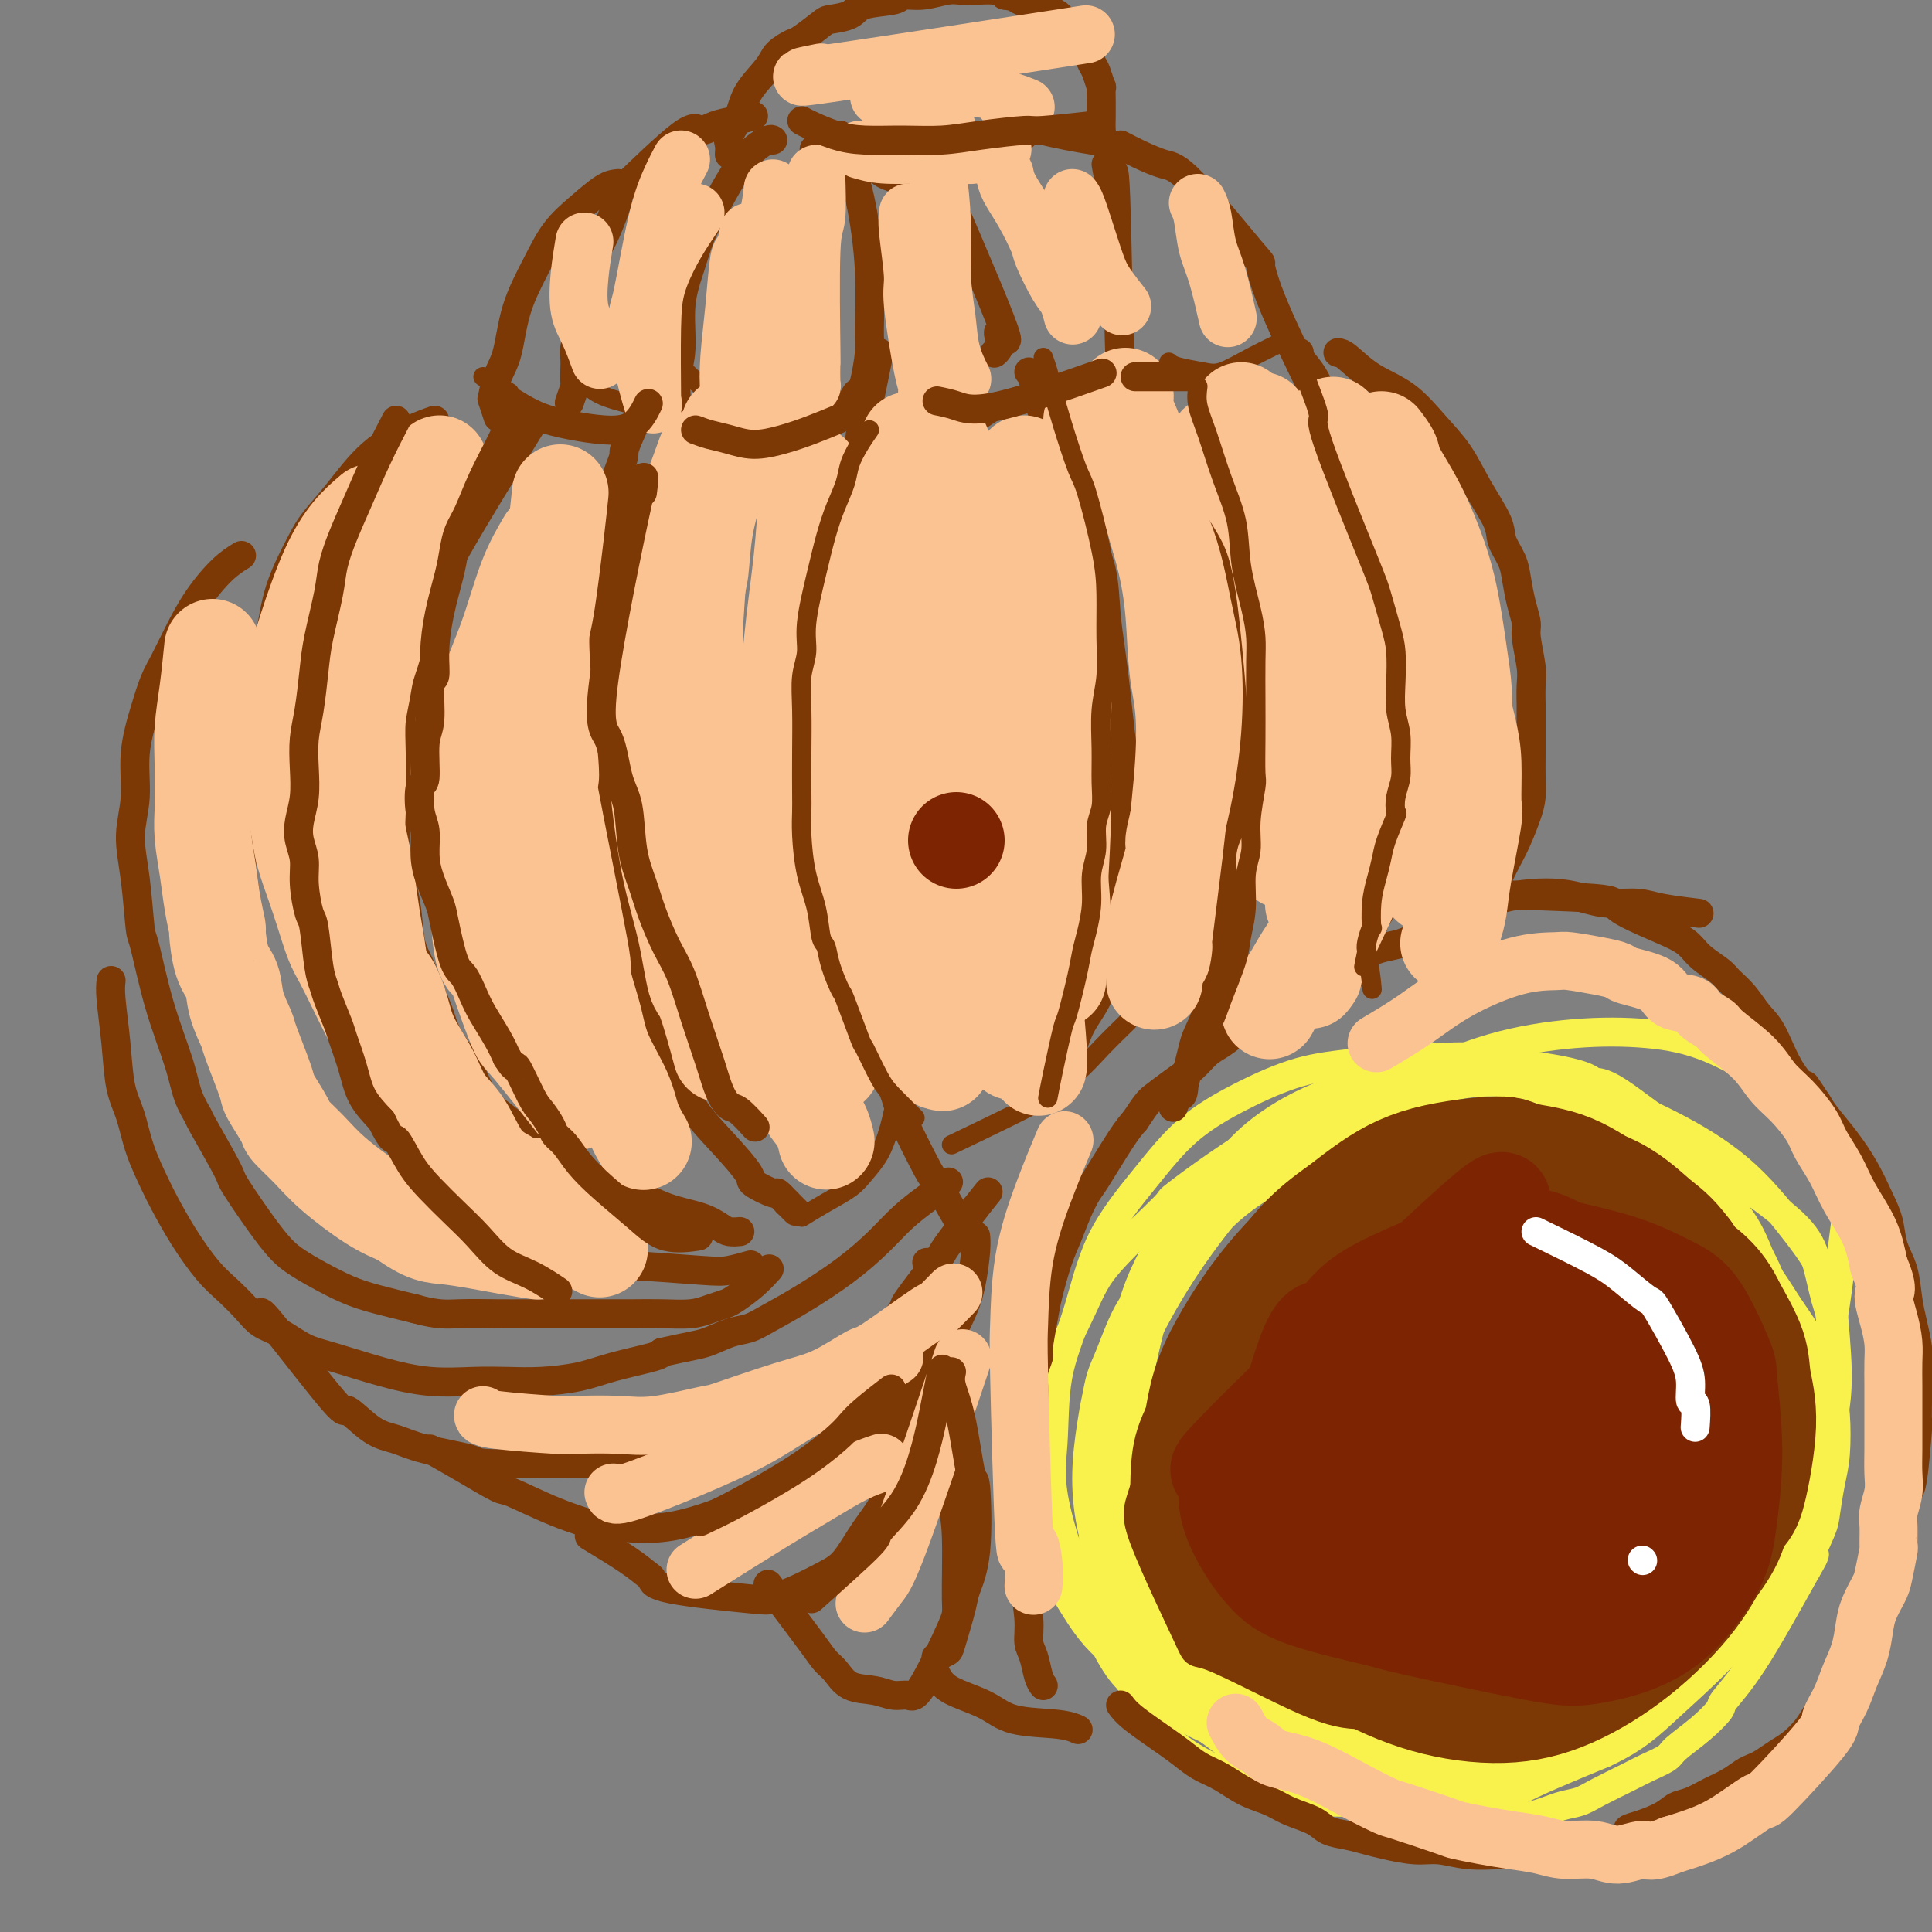 <svg viewBox='0 0 400 400' version='1.1' xmlns='http://www.w3.org/2000/svg' xmlns:xlink='http://www.w3.org/1999/xlink'><rect x="0" y="0" width="400" height="400" fill="#808080" stroke="none"/><g fill='none' stroke='#F9F24D' stroke-width='6' stroke-linecap='round' stroke-linejoin='round'><path d='M311,221c0.089,0.116 0.179,0.232 -1,0c-1.179,-0.232 -3.626,-0.811 -6,-1c-2.374,-0.189 -4.673,0.012 -6,0c-1.327,-0.012 -1.680,-0.238 -3,0c-1.320,0.238 -3.606,0.940 -7,2c-3.394,1.060 -7.895,2.478 -11,4c-3.105,1.522 -4.813,3.147 -6,4c-1.187,0.853 -1.853,0.935 -3,2c-1.147,1.065 -2.773,3.113 -5,5c-2.227,1.887 -5.053,3.613 -8,7c-2.947,3.387 -6.015,8.437 -9,12c-2.985,3.563 -5.889,5.641 -7,7c-1.111,1.359 -0.431,1.998 -1,3c-0.569,1.002 -2.387,2.366 -4,5c-1.613,2.634 -3.020,6.538 -4,9c-0.980,2.462 -1.531,3.482 -2,5c-0.469,1.518 -0.854,3.533 -1,5c-0.146,1.467 -0.051,2.386 0,4c0.051,1.614 0.058,3.921 0,5c-0.058,1.079 -0.181,0.929 0,3c0.181,2.071 0.664,6.364 1,9c0.336,2.636 0.523,3.614 1,5c0.477,1.386 1.244,3.181 2,5c0.756,1.819 1.502,3.663 2,5c0.498,1.337 0.749,2.169 1,3'/><path d='M234,329c0.973,2.882 0.406,1.088 1,2c0.594,0.912 2.348,4.530 3,6c0.652,1.470 0.201,0.794 1,2c0.799,1.206 2.850,4.296 4,6c1.150,1.704 1.401,2.022 2,3c0.599,0.978 1.546,2.616 3,4c1.454,1.384 3.416,2.513 5,4c1.584,1.487 2.788,3.332 5,5c2.212,1.668 5.430,3.159 7,4c1.570,0.841 1.493,1.033 3,2c1.507,0.967 4.600,2.708 7,4c2.400,1.292 4.109,2.136 6,3c1.891,0.864 3.966,1.749 6,2c2.034,0.251 4.027,-0.131 6,0c1.973,0.131 3.928,0.774 6,1c2.072,0.226 4.263,0.034 6,0c1.737,-0.034 3.022,0.091 5,0c1.978,-0.091 4.651,-0.398 7,-1c2.349,-0.602 4.374,-1.498 6,-2c1.626,-0.502 2.852,-0.610 4,-1c1.148,-0.390 2.216,-1.062 4,-2c1.784,-0.938 4.283,-2.144 6,-3c1.717,-0.856 2.654,-1.364 4,-2c1.346,-0.636 3.103,-1.399 4,-2c0.897,-0.601 0.934,-1.038 2,-2c1.066,-0.962 3.161,-2.448 5,-4c1.839,-1.552 3.421,-3.168 4,-4c0.579,-0.832 0.156,-0.878 1,-2c0.844,-1.122 2.955,-3.321 6,-8c3.045,-4.679 7.022,-11.840 11,-19'/><path d='M374,325c2.903,-4.906 1.160,-2.671 1,-3c-0.160,-0.329 1.264,-3.221 2,-5c0.736,-1.779 0.783,-2.445 1,-4c0.217,-1.555 0.603,-4.000 1,-6c0.397,-2.000 0.806,-3.555 1,-6c0.194,-2.445 0.173,-5.779 0,-8c-0.173,-2.221 -0.500,-3.329 -1,-5c-0.500,-1.671 -1.174,-3.905 -2,-6c-0.826,-2.095 -1.805,-4.052 -3,-6c-1.195,-1.948 -2.608,-3.886 -4,-6c-1.392,-2.114 -2.765,-4.405 -4,-6c-1.235,-1.595 -2.332,-2.496 -4,-4c-1.668,-1.504 -3.908,-3.613 -6,-6c-2.092,-2.387 -4.037,-5.052 -6,-7c-1.963,-1.948 -3.945,-3.179 -6,-5c-2.055,-1.821 -4.184,-4.232 -6,-6c-1.816,-1.768 -3.319,-2.895 -5,-4c-1.681,-1.105 -3.539,-2.190 -5,-3c-1.461,-0.810 -2.524,-1.347 -4,-2c-1.476,-0.653 -3.364,-1.423 -6,-2c-2.636,-0.577 -6.020,-0.962 -9,-1c-2.980,-0.038 -5.557,0.269 -9,1c-3.443,0.731 -7.754,1.885 -10,2c-2.246,0.115 -2.428,-0.808 -8,2c-5.572,2.808 -16.534,9.348 -21,12c-4.466,2.652 -2.434,1.418 -3,2c-0.566,0.582 -3.729,2.981 -6,5c-2.271,2.019 -3.650,3.659 -5,5c-1.350,1.341 -2.671,2.383 -4,4c-1.329,1.617 -2.664,3.808 -4,6'/><path d='M239,263c-3.934,4.725 -4.271,6.537 -5,9c-0.729,2.463 -1.852,5.575 -3,9c-1.148,3.425 -2.320,7.162 -3,10c-0.680,2.838 -0.868,4.778 -1,7c-0.132,2.222 -0.210,4.728 0,7c0.210,2.272 0.707,4.310 1,7c0.293,2.690 0.382,6.031 1,9c0.618,2.969 1.765,5.567 3,8c1.235,2.433 2.558,4.702 4,7c1.442,2.298 3.002,4.626 5,7c1.998,2.374 4.434,4.796 7,7c2.566,2.204 5.264,4.191 8,6c2.736,1.809 5.511,3.441 8,5c2.489,1.559 4.693,3.044 7,4c2.307,0.956 4.717,1.383 7,2c2.283,0.617 4.438,1.422 7,2c2.562,0.578 5.530,0.927 9,1c3.470,0.073 7.441,-0.132 12,-1c4.559,-0.868 9.705,-2.401 12,-3c2.295,-0.599 1.738,-0.266 5,-2c3.262,-1.734 10.342,-5.537 15,-9c4.658,-3.463 6.893,-6.586 8,-8c1.107,-1.414 1.085,-1.120 3,-4c1.915,-2.880 5.768,-8.934 8,-13c2.232,-4.066 2.842,-6.145 4,-9c1.158,-2.855 2.863,-6.486 4,-10c1.137,-3.514 1.705,-6.911 2,-11c0.295,-4.089 0.316,-8.869 0,-14c-0.316,-5.131 -0.970,-10.612 -2,-16c-1.030,-5.388 -2.437,-10.682 -4,-15c-1.563,-4.318 -3.281,-7.659 -5,-11'/><path d='M356,244c-2.802,-8.017 -4.307,-7.058 -8,-9c-3.693,-1.942 -9.573,-6.785 -13,-9c-3.427,-2.215 -4.403,-1.804 -5,-2c-0.597,-0.196 -0.817,-1.000 -5,-2c-4.183,-1.000 -12.329,-2.196 -20,-2c-7.671,0.196 -14.869,1.784 -19,3c-4.131,1.216 -5.197,2.060 -9,4c-3.803,1.940 -10.344,4.977 -17,9c-6.656,4.023 -13.427,9.032 -16,11c-2.573,1.968 -0.947,0.895 -3,3c-2.053,2.105 -7.784,7.390 -11,11c-3.216,3.610 -3.916,5.547 -6,10c-2.084,4.453 -5.553,11.422 -7,15c-1.447,3.578 -0.872,3.763 -1,8c-0.128,4.237 -0.961,12.525 -1,18c-0.039,5.475 0.715,8.137 2,11c1.285,2.863 3.102,5.925 5,9c1.898,3.075 3.876,6.161 7,9c3.124,2.839 7.394,5.430 12,8c4.606,2.570 9.548,5.118 15,7c5.452,1.882 11.412,3.097 17,4c5.588,0.903 10.803,1.493 19,1c8.197,-0.493 19.377,-2.068 25,-3c5.623,-0.932 5.689,-1.222 8,-3c2.311,-1.778 6.867,-5.045 9,-6c2.133,-0.955 1.842,0.402 5,-4c3.158,-4.402 9.764,-14.561 14,-22c4.236,-7.439 6.102,-12.157 7,-17c0.898,-4.843 0.828,-9.812 1,-14c0.172,-4.188 0.586,-7.594 1,-11'/><path d='M362,281c-0.359,-7.484 -2.258,-13.692 -5,-19c-2.742,-5.308 -6.327,-9.714 -8,-12c-1.673,-2.286 -1.435,-2.450 -5,-5c-3.565,-2.550 -10.933,-7.484 -16,-10c-5.067,-2.516 -7.834,-2.613 -12,-3c-4.166,-0.387 -9.733,-1.063 -16,-1c-6.267,0.063 -13.236,0.866 -19,2c-5.764,1.134 -10.323,2.597 -14,4c-3.677,1.403 -6.471,2.744 -9,4c-2.529,1.256 -4.794,2.428 -7,4c-2.206,1.572 -4.353,3.545 -7,7c-2.647,3.455 -5.794,8.391 -8,14c-2.206,5.609 -3.471,11.891 -4,18c-0.529,6.109 -0.323,12.046 0,17c0.323,4.954 0.764,8.924 2,14c1.236,5.076 3.268,11.257 5,16c1.732,4.743 3.163,8.047 5,11c1.837,2.953 4.081,5.556 7,8c2.919,2.444 6.513,4.729 10,7c3.487,2.271 6.865,4.528 11,6c4.135,1.472 9.025,2.161 13,3c3.975,0.839 7.033,1.829 11,2c3.967,0.171 8.842,-0.479 12,-1c3.158,-0.521 4.598,-0.915 7,-1c2.402,-0.085 5.767,0.140 12,-3c6.233,-3.140 15.333,-9.645 20,-13c4.667,-3.355 4.900,-3.559 7,-7c2.100,-3.441 6.065,-10.119 8,-13c1.935,-2.881 1.838,-1.966 3,-5c1.162,-3.034 3.581,-10.017 6,-17'/><path d='M371,308c3.858,-9.224 5.002,-14.786 6,-20c0.998,-5.214 1.851,-10.082 2,-13c0.149,-2.918 -0.404,-3.885 -1,-6c-0.596,-2.115 -1.233,-5.376 -2,-8c-0.767,-2.624 -1.662,-4.609 -4,-7c-2.338,-2.391 -6.118,-5.186 -10,-8c-3.882,-2.814 -7.865,-5.645 -12,-8c-4.135,-2.355 -8.422,-4.234 -13,-6c-4.578,-1.766 -9.448,-3.419 -14,-5c-4.552,-1.581 -8.785,-3.090 -13,-4c-4.215,-0.910 -8.412,-1.222 -13,-1c-4.588,0.222 -9.568,0.979 -14,2c-4.432,1.021 -8.315,2.305 -12,4c-3.685,1.695 -7.170,3.802 -10,6c-2.830,2.198 -5.005,4.488 -7,7c-1.995,2.512 -3.810,5.247 -6,9c-2.190,3.753 -4.756,8.523 -7,15c-2.244,6.477 -4.166,14.660 -5,19c-0.834,4.340 -0.578,4.839 -1,8c-0.422,3.161 -1.520,8.986 -2,13c-0.480,4.014 -0.342,6.216 0,11c0.342,4.784 0.888,12.149 2,17c1.112,4.851 2.789,7.190 4,9c1.211,1.810 1.956,3.093 3,5c1.044,1.907 2.385,4.438 7,8c4.615,3.562 12.502,8.153 16,10c3.498,1.847 2.608,0.949 6,2c3.392,1.051 11.067,4.052 20,4c8.933,-0.052 19.124,-3.158 27,-6c7.876,-2.842 13.438,-5.421 19,-8'/><path d='M337,357c8.822,-3.165 7.876,-4.078 9,-6c1.124,-1.922 4.318,-4.855 7,-8c2.682,-3.145 4.851,-6.503 7,-11c2.149,-4.497 4.277,-10.134 6,-15c1.723,-4.866 3.041,-8.959 4,-14c0.959,-5.041 1.560,-11.028 2,-14c0.440,-2.972 0.718,-2.929 0,-6c-0.718,-3.071 -2.432,-9.256 -4,-14c-1.568,-4.744 -2.989,-8.048 -5,-11c-2.011,-2.952 -4.611,-5.554 -8,-8c-3.389,-2.446 -7.569,-4.737 -12,-7c-4.431,-2.263 -9.115,-4.498 -14,-6c-4.885,-1.502 -9.971,-2.271 -15,-3c-5.029,-0.729 -10.001,-1.420 -16,-1c-5.999,0.420 -13.026,1.949 -19,4c-5.974,2.051 -10.897,4.624 -15,7c-4.103,2.376 -7.386,4.556 -11,8c-3.614,3.444 -7.557,8.153 -10,11c-2.443,2.847 -3.385,3.834 -5,6c-1.615,2.166 -3.904,5.512 -6,12c-2.096,6.488 -3.998,16.117 -5,20c-1.002,3.883 -1.102,2.020 -1,7c0.102,4.980 0.406,16.801 2,25c1.594,8.199 4.478,12.774 7,17c2.522,4.226 4.682,8.101 8,11c3.318,2.899 7.792,4.821 10,6c2.208,1.179 2.148,1.615 6,3c3.852,1.385 11.614,3.719 23,3c11.386,-0.719 26.396,-4.491 36,-8c9.604,-3.509 13.802,-6.754 18,-10'/><path d='M336,355c5.764,-3.956 11.174,-8.846 15,-13c3.826,-4.154 6.068,-7.572 8,-11c1.932,-3.428 3.552,-6.865 5,-10c1.448,-3.135 2.722,-5.968 4,-9c1.278,-3.032 2.559,-6.263 3,-11c0.441,-4.737 0.043,-10.980 0,-14c-0.043,-3.020 0.268,-2.817 -1,-8c-1.268,-5.183 -4.117,-15.751 -7,-22c-2.883,-6.249 -5.801,-8.179 -9,-11c-3.199,-2.821 -6.681,-6.532 -10,-10c-3.319,-3.468 -6.476,-6.694 -10,-9c-3.524,-2.306 -7.415,-3.692 -12,-5c-4.585,-1.308 -9.865,-2.536 -15,-3c-5.135,-0.464 -10.124,-0.163 -15,1c-4.876,1.163 -9.638,3.187 -15,6c-5.362,2.813 -11.324,6.416 -17,11c-5.676,4.584 -11.066,10.150 -15,16c-3.934,5.850 -6.412,11.983 -9,17c-2.588,5.017 -5.285,8.916 -7,13c-1.715,4.084 -2.447,8.351 -3,12c-0.553,3.649 -0.927,6.679 -1,10c-0.073,3.321 0.157,6.935 1,11c0.843,4.065 2.301,8.583 4,13c1.699,4.417 3.638,8.732 6,13c2.362,4.268 5.145,8.487 9,12c3.855,3.513 8.782,6.320 11,9c2.218,2.680 1.729,5.234 11,7c9.271,1.766 28.304,2.745 37,3c8.696,0.255 7.056,-0.213 10,-2c2.944,-1.787 10.472,-4.894 18,-8'/><path d='M332,363c6.738,-3.127 9.582,-5.943 14,-10c4.418,-4.057 10.410,-9.353 15,-15c4.590,-5.647 7.777,-11.644 10,-17c2.223,-5.356 3.481,-10.072 5,-15c1.519,-4.928 3.298,-10.068 4,-15c0.702,-4.932 0.325,-9.654 0,-14c-0.325,-4.346 -0.599,-8.314 -2,-12c-1.401,-3.686 -3.930,-7.091 -7,-11c-3.070,-3.909 -6.680,-8.324 -11,-12c-4.320,-3.676 -9.351,-6.614 -14,-9c-4.649,-2.386 -8.916,-4.219 -14,-6c-5.084,-1.781 -10.984,-3.511 -17,-5c-6.016,-1.489 -12.147,-2.738 -18,-3c-5.853,-0.262 -11.429,0.462 -16,1c-4.571,0.538 -8.137,0.891 -12,2c-3.863,1.109 -8.023,2.973 -12,5c-3.977,2.027 -7.770,4.215 -11,7c-3.230,2.785 -5.898,6.166 -9,10c-3.102,3.834 -6.640,8.119 -9,13c-2.360,4.881 -3.544,10.356 -5,15c-1.456,4.644 -3.184,8.455 -4,13c-0.816,4.545 -0.718,9.823 -1,14c-0.282,4.177 -0.942,7.251 1,15c1.942,7.749 6.485,20.172 10,27c3.515,6.828 6.000,8.061 9,10c3.000,1.939 6.514,4.583 12,7c5.486,2.417 12.945,4.607 20,6c7.055,1.393 13.707,1.991 19,2c5.293,0.009 9.227,-0.569 14,-2c4.773,-1.431 10.387,-3.716 16,-6'/><path d='M319,358c5.054,-1.518 2.690,-1.315 7,-5c4.310,-3.685 15.294,-11.260 22,-17c6.706,-5.740 9.134,-9.645 12,-14c2.866,-4.355 6.170,-9.159 9,-15c2.830,-5.841 5.187,-12.718 7,-19c1.813,-6.282 3.083,-11.969 4,-18c0.917,-6.031 1.482,-12.406 2,-16c0.518,-3.594 0.988,-4.406 0,-8c-0.988,-3.594 -3.435,-9.970 -6,-14c-2.565,-4.030 -5.249,-5.714 -9,-8c-3.751,-2.286 -8.569,-5.173 -13,-7c-4.431,-1.827 -8.475,-2.595 -13,-3c-4.525,-0.405 -9.533,-0.446 -15,0c-5.467,0.446 -11.394,1.377 -17,3c-5.606,1.623 -10.891,3.936 -16,6c-5.109,2.064 -10.042,3.880 -14,6c-3.958,2.120 -6.942,4.543 -10,7c-3.058,2.457 -6.191,4.949 -10,9c-3.809,4.051 -8.294,9.663 -12,15c-3.706,5.337 -6.632,10.400 -9,15c-2.368,4.600 -4.178,8.736 -5,11c-0.822,2.264 -0.657,2.656 -1,6c-0.343,3.344 -1.195,9.642 -1,15c0.195,5.358 1.437,9.777 2,12c0.563,2.223 0.448,2.250 3,6c2.552,3.750 7.771,11.222 12,16c4.229,4.778 7.467,6.863 13,10c5.533,3.137 13.359,7.325 17,9c3.641,1.675 3.096,0.835 5,1c1.904,0.165 6.258,1.333 11,2c4.742,0.667 9.871,0.834 15,1'/><path d='M309,364c7.933,0.622 12.267,0.178 14,0c1.733,-0.178 0.867,-0.089 0,0'/></g>
<g fill='none' stroke='#7C3805' stroke-width='6' stroke-linecap='round' stroke-linejoin='round'><path d='M320,244c-2.046,-0.060 -4.092,-0.120 -7,0c-2.908,0.120 -6.679,0.421 -10,1c-3.321,0.579 -6.191,1.437 -9,2c-2.809,0.563 -5.557,0.832 -11,4c-5.443,3.168 -13.583,9.234 -17,12c-3.417,2.766 -2.112,2.232 -3,4c-0.888,1.768 -3.968,5.839 -6,9c-2.032,3.161 -3.014,5.411 -4,10c-0.986,4.589 -1.974,11.517 -2,16c-0.026,4.483 0.909,6.522 2,9c1.091,2.478 2.336,5.397 3,7c0.664,1.603 0.747,1.892 2,3c1.253,1.108 3.675,3.036 7,5c3.325,1.964 7.553,3.964 12,5c4.447,1.036 9.114,1.108 14,1c4.886,-0.108 9.993,-0.396 14,-1c4.007,-0.604 6.915,-1.525 11,-3c4.085,-1.475 9.346,-3.505 14,-6c4.654,-2.495 8.699,-5.455 12,-8c3.301,-2.545 5.856,-4.676 8,-8c2.144,-3.324 3.876,-7.840 5,-10c1.124,-2.160 1.641,-1.963 2,-5c0.359,-3.037 0.560,-9.309 1,-12c0.440,-2.691 1.118,-1.801 0,-5c-1.118,-3.199 -4.034,-10.485 -7,-15c-2.966,-4.515 -5.983,-6.257 -9,-8'/><path d='M342,251c-3.127,-2.427 -6.445,-4.493 -11,-6c-4.555,-1.507 -10.349,-2.454 -13,-3c-2.651,-0.546 -2.160,-0.692 -7,0c-4.840,0.692 -15.009,2.223 -22,4c-6.991,1.777 -10.802,3.801 -14,6c-3.198,2.199 -5.781,4.572 -8,7c-2.219,2.428 -4.072,4.909 -6,8c-1.928,3.091 -3.931,6.790 -5,11c-1.069,4.210 -1.202,8.931 -1,14c0.202,5.069 0.741,10.484 2,16c1.259,5.516 3.240,11.131 5,16c1.760,4.869 3.301,8.991 5,12c1.699,3.009 3.558,4.905 6,7c2.442,2.095 5.468,4.390 9,6c3.532,1.610 7.571,2.534 12,3c4.429,0.466 9.248,0.473 14,0c4.752,-0.473 9.437,-1.426 14,-3c4.563,-1.574 9.005,-3.768 13,-6c3.995,-2.232 7.543,-4.504 11,-8c3.457,-3.496 6.823,-8.218 10,-14c3.177,-5.782 6.167,-12.623 8,-18c1.833,-5.377 2.510,-9.290 3,-13c0.490,-3.710 0.791,-7.216 1,-9c0.209,-1.784 0.324,-1.847 -1,-4c-1.324,-2.153 -4.086,-6.395 -6,-10c-1.914,-3.605 -2.980,-6.571 -11,-10c-8.020,-3.429 -22.995,-7.321 -29,-9c-6.005,-1.679 -3.040,-1.144 -7,-1c-3.960,0.144 -14.846,-0.102 -22,1c-7.154,1.102 -10.577,3.551 -14,6'/><path d='M278,254c-4.469,2.579 -8.640,6.028 -12,9c-3.360,2.972 -5.908,5.469 -8,8c-2.092,2.531 -3.727,5.097 -5,8c-1.273,2.903 -2.185,6.143 -3,10c-0.815,3.857 -1.534,8.329 -2,10c-0.466,1.671 -0.678,0.540 0,4c0.678,3.460 2.247,11.512 4,17c1.753,5.488 3.689,8.412 6,11c2.311,2.588 4.997,4.839 6,6c1.003,1.161 0.324,1.232 3,3c2.676,1.768 8.706,5.233 14,7c5.294,1.767 9.853,1.835 15,2c5.147,0.165 10.883,0.427 16,0c5.117,-0.427 9.615,-1.541 14,-3c4.385,-1.459 8.655,-3.262 13,-6c4.345,-2.738 8.763,-6.410 12,-11c3.237,-4.590 5.293,-10.098 7,-15c1.707,-4.902 3.067,-9.199 4,-13c0.933,-3.801 1.440,-7.107 1,-10c-0.440,-2.893 -1.826,-5.375 -4,-9c-2.174,-3.625 -5.135,-8.395 -9,-13c-3.865,-4.605 -8.635,-9.046 -13,-12c-4.365,-2.954 -8.324,-4.422 -13,-6c-4.676,-1.578 -10.070,-3.266 -15,-4c-4.930,-0.734 -9.395,-0.514 -14,0c-4.605,0.514 -9.349,1.323 -14,3c-4.651,1.677 -9.207,4.223 -14,8c-4.793,3.777 -9.821,8.786 -14,14c-4.179,5.214 -7.510,10.635 -10,15c-2.490,4.365 -4.140,7.676 -5,11c-0.860,3.324 -0.930,6.662 -1,10'/><path d='M237,308c-1.464,4.556 -2.125,5.446 0,11c2.125,5.554 7.036,15.773 9,20c1.964,4.227 0.982,2.460 5,4c4.018,1.540 13.038,6.385 19,9c5.962,2.615 8.867,3.001 12,3c3.133,-0.001 6.494,-0.390 10,-1c3.506,-0.610 7.156,-1.442 9,-2c1.844,-0.558 1.881,-0.843 4,-2c2.119,-1.157 6.320,-3.188 8,-4c1.680,-0.812 0.840,-0.406 0,0'/></g>
<g fill='none' stroke='#7C3805' stroke-width='28' stroke-linecap='round' stroke-linejoin='round'><path d='M320,258c-0.162,-0.344 -0.323,-0.687 -2,-1c-1.677,-0.313 -4.869,-0.594 -8,-1c-3.131,-0.406 -6.200,-0.937 -10,-1c-3.800,-0.063 -8.331,0.343 -13,2c-4.669,1.657 -9.477,4.564 -13,7c-3.523,2.436 -5.760,4.402 -8,7c-2.240,2.598 -4.481,5.830 -6,9c-1.519,3.170 -2.315,6.280 -3,10c-0.685,3.720 -1.259,8.050 -1,12c0.259,3.950 1.350,7.521 2,11c0.650,3.479 0.858,6.868 2,10c1.142,3.132 3.217,6.007 5,8c1.783,1.993 3.276,3.103 6,5c2.724,1.897 6.681,4.582 11,7c4.319,2.418 9.000,4.570 14,6c5.000,1.430 10.318,2.139 15,2c4.682,-0.139 8.729,-1.127 13,-3c4.271,-1.873 8.768,-4.632 13,-8c4.232,-3.368 8.200,-7.346 11,-11c2.800,-3.654 4.431,-6.983 6,-10c1.569,-3.017 3.075,-5.721 4,-7c0.925,-1.279 1.270,-1.133 2,-4c0.730,-2.867 1.845,-8.748 2,-13c0.155,-4.252 -0.651,-6.876 -1,-9c-0.349,-2.124 -0.243,-3.750 -1,-6c-0.757,-2.250 -2.379,-5.125 -4,-8'/><path d='M356,272c-2.356,-5.189 -5.245,-6.661 -8,-9c-2.755,-2.339 -5.375,-5.546 -8,-8c-2.625,-2.454 -5.254,-4.157 -8,-6c-2.746,-1.843 -5.607,-3.828 -9,-5c-3.393,-1.172 -7.317,-1.532 -9,-2c-1.683,-0.468 -1.123,-1.045 -4,-1c-2.877,0.045 -9.189,0.711 -14,2c-4.811,1.289 -8.122,3.199 -12,6c-3.878,2.801 -8.324,6.492 -12,10c-3.676,3.508 -6.583,6.833 -9,10c-2.417,3.167 -4.344,6.178 -6,9c-1.656,2.822 -3.042,5.456 -4,8c-0.958,2.544 -1.487,4.997 -2,8c-0.513,3.003 -1.009,6.557 -1,10c0.009,3.443 0.524,6.776 1,10c0.476,3.224 0.914,6.341 2,9c1.086,2.659 2.819,4.862 5,7c2.181,2.138 4.811,4.213 8,6c3.189,1.787 6.938,3.286 11,5c4.062,1.714 8.438,3.644 14,4c5.562,0.356 12.312,-0.863 19,-2c6.688,-1.137 13.316,-2.193 18,-3c4.684,-0.807 7.424,-1.364 12,-5c4.576,-3.636 10.988,-10.351 14,-15c3.012,-4.649 2.624,-7.233 3,-11c0.376,-3.767 1.515,-8.717 2,-13c0.485,-4.283 0.316,-7.901 0,-11c-0.316,-3.099 -0.777,-5.681 -1,-7c-0.223,-1.319 -0.206,-1.377 -2,-4c-1.794,-2.623 -5.397,-7.812 -9,-13'/><path d='M347,261c-2.733,-3.681 -4.067,-4.382 -6,-6c-1.933,-1.618 -4.465,-4.151 -8,-6c-3.535,-1.849 -8.074,-3.014 -12,-4c-3.926,-0.986 -7.239,-1.794 -11,-2c-3.761,-0.206 -7.970,0.190 -10,0c-2.030,-0.190 -1.879,-0.965 -6,1c-4.121,1.965 -12.513,6.668 -18,11c-5.487,4.332 -8.071,8.291 -10,12c-1.929,3.709 -3.205,7.169 -4,11c-0.795,3.831 -1.109,8.034 -1,12c0.109,3.966 0.641,7.694 2,12c1.359,4.306 3.545,9.191 6,13c2.455,3.809 5.178,6.541 8,9c2.822,2.459 5.743,4.645 9,6c3.257,1.355 6.849,1.881 11,2c4.151,0.119 8.859,-0.168 11,0c2.141,0.168 1.713,0.791 5,-1c3.287,-1.791 10.289,-5.996 14,-9c3.711,-3.004 4.131,-4.807 5,-7c0.869,-2.193 2.188,-4.777 3,-8c0.812,-3.223 1.116,-7.084 0,-11c-1.116,-3.916 -3.651,-7.889 -5,-10c-1.349,-2.111 -1.510,-2.362 -3,-4c-1.490,-1.638 -4.308,-4.662 -10,-5c-5.692,-0.338 -14.258,2.009 -19,4c-4.742,1.991 -5.658,3.627 -7,5c-1.342,1.373 -3.108,2.484 -5,5c-1.892,2.516 -3.909,6.437 -5,10c-1.091,3.563 -1.255,6.767 -1,10c0.255,3.233 0.930,6.495 2,9c1.070,2.505 2.535,4.252 4,6'/><path d='M286,326c1.697,2.885 2.940,2.597 5,3c2.060,0.403 4.935,1.497 9,1c4.065,-0.497 9.318,-2.586 14,-6c4.682,-3.414 8.792,-8.152 12,-13c3.208,-4.848 5.512,-9.805 7,-15c1.488,-5.195 2.159,-10.630 2,-15c-0.159,-4.370 -1.149,-7.677 -2,-10c-0.851,-2.323 -1.564,-3.663 -3,-5c-1.436,-1.337 -3.595,-2.671 -6,-3c-2.405,-0.329 -5.056,0.347 -9,2c-3.944,1.653 -9.181,4.285 -14,8c-4.819,3.715 -9.220,8.514 -12,13c-2.780,4.486 -3.939,8.659 -5,12c-1.061,3.341 -2.023,5.852 -2,8c0.023,2.148 1.030,3.934 2,6c0.970,2.066 1.902,4.411 3,6c1.098,1.589 2.360,2.422 5,3c2.640,0.578 6.656,0.903 11,0c4.344,-0.903 9.015,-3.033 12,-5c2.985,-1.967 4.285,-3.772 6,-6c1.715,-2.228 3.846,-4.881 5,-8c1.154,-3.119 1.330,-6.704 2,-9c0.670,-2.296 1.835,-3.302 -1,-7c-2.835,-3.698 -9.670,-10.087 -16,-13c-6.330,-2.913 -12.155,-2.350 -17,-2c-4.845,0.350 -8.711,0.485 -13,2c-4.289,1.515 -9.001,4.408 -13,8c-3.999,3.592 -7.285,7.883 -9,11c-1.715,3.117 -1.857,5.058 -2,7'/><path d='M257,299c-1.760,3.914 -0.660,4.700 0,7c0.660,2.300 0.880,6.116 2,9c1.120,2.884 3.139,4.836 5,7c1.861,2.164 3.564,4.538 6,6c2.436,1.462 5.605,2.011 9,3c3.395,0.989 7.015,2.418 10,3c2.985,0.582 5.335,0.319 8,0c2.665,-0.319 5.646,-0.693 9,-2c3.354,-1.307 7.082,-3.547 11,-7c3.918,-3.453 8.027,-8.118 11,-13c2.973,-4.882 4.809,-9.980 6,-14c1.191,-4.020 1.738,-6.963 2,-10c0.262,-3.037 0.239,-6.167 0,-9c-0.239,-2.833 -0.696,-5.369 -2,-8c-1.304,-2.631 -3.457,-5.356 -6,-8c-2.543,-2.644 -5.477,-5.206 -8,-7c-2.523,-1.794 -4.634,-2.820 -7,-4c-2.366,-1.180 -4.987,-2.515 -8,-3c-3.013,-0.485 -6.418,-0.121 -8,0c-1.582,0.121 -1.340,-0.000 -4,1c-2.660,1.000 -8.220,3.122 -11,5c-2.780,1.878 -2.780,3.513 -4,5c-1.220,1.487 -3.661,2.825 -5,12c-1.339,9.175 -1.575,26.188 -1,35c0.575,8.812 1.962,9.423 3,11c1.038,1.577 1.726,4.119 3,6c1.274,1.881 3.135,3.102 5,4c1.865,0.898 3.733,1.472 8,1c4.267,-0.472 10.933,-1.992 17,-5c6.067,-3.008 11.533,-7.504 17,-12'/><path d='M325,312c4.549,-3.543 7.423,-6.402 9,-9c1.577,-2.598 1.858,-4.936 2,-7c0.142,-2.064 0.144,-3.854 0,-5c-0.144,-1.146 -0.434,-1.647 -1,-2c-0.566,-0.353 -1.409,-0.557 -4,0c-2.591,0.557 -6.932,1.876 -11,4c-4.068,2.124 -7.865,5.054 -10,7c-2.135,1.946 -2.608,2.907 -3,4c-0.392,1.093 -0.704,2.317 -1,3c-0.296,0.683 -0.576,0.824 0,1c0.576,0.176 2.010,0.387 3,0c0.990,-0.387 1.537,-1.370 2,-2c0.463,-0.630 0.841,-0.905 1,-1c0.159,-0.095 0.098,-0.009 0,0c-0.098,0.009 -0.234,-0.059 -1,0c-0.766,0.059 -2.163,0.244 -3,0c-0.837,-0.244 -1.116,-0.917 -3,1c-1.884,1.917 -5.375,6.426 -7,9c-1.625,2.574 -1.383,3.215 -1,4c0.383,0.785 0.908,1.715 1,2c0.092,0.285 -0.250,-0.076 0,0c0.250,0.076 1.091,0.587 4,-1c2.909,-1.587 7.887,-5.274 12,-10c4.113,-4.726 7.362,-10.492 9,-15c1.638,-4.508 1.664,-7.757 2,-9c0.336,-1.243 0.982,-0.479 0,-3c-0.982,-2.521 -3.593,-8.325 -6,-12c-2.407,-3.675 -4.610,-5.220 -7,-7c-2.390,-1.780 -4.969,-3.794 -8,-5c-3.031,-1.206 -6.516,-1.603 -10,-2'/><path d='M294,257c-3.545,-1.936 -3.409,-3.277 -9,1c-5.591,4.277 -16.910,14.171 -22,19c-5.090,4.829 -3.949,4.592 -4,6c-0.051,1.408 -1.292,4.460 -2,6c-0.708,1.540 -0.882,1.568 -1,5c-0.118,3.432 -0.179,10.266 0,15c0.179,4.734 0.597,7.367 2,10c1.403,2.633 3.791,5.268 6,8c2.209,2.732 4.240,5.563 7,8c2.760,2.437 6.250,4.481 9,6c2.750,1.519 4.759,2.511 7,3c2.241,0.489 4.713,0.473 7,0c2.287,-0.473 4.390,-1.404 7,-3c2.610,-1.596 5.729,-3.858 9,-8c3.271,-4.142 6.694,-10.165 9,-16c2.306,-5.835 3.494,-11.481 4,-15c0.506,-3.519 0.328,-4.909 0,-7c-0.328,-2.091 -0.808,-4.883 -1,-6c-0.192,-1.117 -0.096,-0.558 0,0'/></g>
<g fill='none' stroke='#7C3805' stroke-width='6' stroke-linecap='round' stroke-linejoin='round'><path d='M230,78c0.726,0.532 1.452,1.064 4,4c2.548,2.936 6.917,8.276 9,11c2.083,2.724 1.881,2.832 2,3c0.119,0.168 0.560,0.397 2,3c1.440,2.603 3.878,7.579 5,11c1.122,3.421 0.928,5.288 1,6c0.072,0.712 0.412,0.269 1,3c0.588,2.731 1.425,8.634 2,12c0.575,3.366 0.887,4.194 1,6c0.113,1.806 0.027,4.591 0,7c-0.027,2.409 0.004,4.444 0,7c-0.004,2.556 -0.044,5.634 0,8c0.044,2.366 0.170,4.021 0,6c-0.170,1.979 -0.638,4.283 -1,6c-0.362,1.717 -0.618,2.846 -1,4c-0.382,1.154 -0.890,2.332 -1,4c-0.110,1.668 0.177,3.827 0,6c-0.177,2.173 -0.820,4.362 -1,6c-0.180,1.638 0.103,2.725 0,4c-0.103,1.275 -0.591,2.738 -1,4c-0.409,1.262 -0.739,2.321 -1,4c-0.261,1.679 -0.451,3.976 -1,6c-0.549,2.024 -1.455,3.776 -2,5c-0.545,1.224 -0.727,1.921 -1,3c-0.273,1.079 -0.636,2.539 -1,4'/><path d='M246,221c-1.940,8.942 -1.291,3.297 -1,2c0.291,-1.297 0.222,1.756 0,3c-0.222,1.244 -0.598,0.681 -1,1c-0.402,0.319 -0.829,1.520 -1,2c-0.171,0.480 -0.085,0.240 0,0'/><path d='M269,73c-0.276,0.115 -0.551,0.231 0,1c0.551,0.769 1.929,2.193 3,4c1.071,1.807 1.834,3.998 3,6c1.166,2.002 2.736,3.815 4,6c1.264,2.185 2.222,4.741 3,7c0.778,2.259 1.374,4.219 2,6c0.626,1.781 1.281,3.381 2,5c0.719,1.619 1.502,3.256 2,5c0.498,1.744 0.712,3.594 1,5c0.288,1.406 0.652,2.366 1,4c0.348,1.634 0.682,3.940 1,6c0.318,2.060 0.621,3.873 1,5c0.379,1.127 0.833,1.570 1,3c0.167,1.430 0.045,3.849 0,6c-0.045,2.151 -0.014,4.035 0,6c0.014,1.965 0.011,4.011 0,6c-0.011,1.989 -0.030,3.921 0,5c0.030,1.079 0.107,1.306 0,3c-0.107,1.694 -0.400,4.856 -1,7c-0.600,2.144 -1.508,3.269 -2,5c-0.492,1.731 -0.569,4.066 -1,6c-0.431,1.934 -1.215,3.467 -2,5'/><path d='M287,185c-1.288,4.451 -1.509,4.079 -2,5c-0.491,0.921 -1.253,3.137 -2,5c-0.747,1.863 -1.479,3.375 -2,4c-0.521,0.625 -0.830,0.363 -1,1c-0.170,0.637 -0.200,2.171 -1,3c-0.800,0.829 -2.372,0.951 -3,1c-0.628,0.049 -0.314,0.024 0,0'/><path d='M277,73c0.452,0.052 0.904,0.104 2,1c1.096,0.896 2.837,2.635 5,4c2.163,1.365 4.748,2.357 7,4c2.252,1.643 4.171,3.937 6,6c1.829,2.063 3.569,3.896 5,6c1.431,2.104 2.555,4.480 4,7c1.445,2.520 3.213,5.184 4,7c0.787,1.816 0.593,2.783 1,4c0.407,1.217 1.414,2.682 2,4c0.586,1.318 0.749,2.488 1,4c0.251,1.512 0.589,3.365 1,5c0.411,1.635 0.895,3.052 1,4c0.105,0.948 -0.168,1.428 0,3c0.168,1.572 0.777,4.237 1,6c0.223,1.763 0.060,2.624 0,4c-0.060,1.376 -0.015,3.267 0,4c0.015,0.733 0.002,0.309 0,2c-0.002,1.691 0.008,5.498 0,8c-0.008,2.502 -0.032,3.698 0,5c0.032,1.302 0.122,2.710 0,4c-0.122,1.290 -0.455,2.460 -1,4c-0.545,1.540 -1.301,3.448 -2,5c-0.699,1.552 -1.342,2.746 -2,4c-0.658,1.254 -1.331,2.568 -2,4c-0.669,1.432 -1.334,2.980 -2,4c-0.666,1.020 -1.333,1.510 -2,2'/><path d='M306,188c-2.600,4.689 -3.600,4.911 -4,5c-0.400,0.089 -0.200,0.044 0,0'/><path d='M213,77c0.268,0.216 0.535,0.432 1,2c0.465,1.568 1.126,4.488 2,7c0.874,2.512 1.960,4.616 3,7c1.040,2.384 2.033,5.047 3,8c0.967,2.953 1.908,6.194 3,9c1.092,2.806 2.334,5.177 3,8c0.666,2.823 0.757,6.098 1,9c0.243,2.902 0.639,5.430 1,8c0.361,2.570 0.686,5.182 1,8c0.314,2.818 0.617,5.842 1,9c0.383,3.158 0.846,6.450 1,9c0.154,2.550 -0.000,4.358 0,6c0.000,1.642 0.155,3.119 0,5c-0.155,1.881 -0.621,4.165 -1,7c-0.379,2.835 -0.671,6.220 -1,9c-0.329,2.780 -0.694,4.953 -1,7c-0.306,2.047 -0.554,3.967 -1,6c-0.446,2.033 -1.090,4.180 -2,6c-0.910,1.820 -2.085,3.314 -3,5c-0.915,1.686 -1.569,3.566 -2,5c-0.431,1.434 -0.637,2.423 -1,3c-0.363,0.577 -0.881,0.742 -1,1c-0.119,0.258 0.160,0.608 0,1c-0.160,0.392 -0.760,0.826 -1,1c-0.240,0.174 -0.120,0.087 0,0'/><path d='M182,73c-1.176,5.833 -2.353,11.666 -3,14c-0.647,2.334 -0.766,1.168 -1,4c-0.234,2.832 -0.585,9.662 -1,14c-0.415,4.338 -0.896,6.183 -1,9c-0.104,2.817 0.168,6.605 0,10c-0.168,3.395 -0.777,6.398 -1,10c-0.223,3.602 -0.061,7.804 0,11c0.061,3.196 0.019,5.387 0,8c-0.019,2.613 -0.017,5.650 0,9c0.017,3.350 0.049,7.015 0,9c-0.049,1.985 -0.180,2.292 0,4c0.180,1.708 0.670,4.818 1,9c0.330,4.182 0.499,9.437 1,13c0.501,3.563 1.335,5.436 2,8c0.665,2.564 1.163,5.820 2,9c0.837,3.180 2.014,6.286 3,9c0.986,2.714 1.780,5.038 2,6c0.220,0.962 -0.133,0.563 1,3c1.133,2.437 3.754,7.711 5,10c1.246,2.289 1.117,1.593 2,3c0.883,1.407 2.776,4.917 4,7c1.224,2.083 1.778,2.738 2,3c0.222,0.262 0.111,0.131 0,0'/><path d='M138,74c-3.353,6.936 -6.706,13.872 -8,17c-1.294,3.128 -0.527,2.449 -1,4c-0.473,1.551 -2.184,5.334 -3,9c-0.816,3.666 -0.736,7.216 -1,11c-0.264,3.784 -0.870,7.804 -1,11c-0.130,3.196 0.218,5.569 0,9c-0.218,3.431 -1.001,7.919 -1,12c0.001,4.081 0.787,7.753 1,11c0.213,3.247 -0.147,6.067 0,8c0.147,1.933 0.799,2.977 1,4c0.201,1.023 -0.050,2.024 0,4c0.050,1.976 0.401,4.927 1,8c0.599,3.073 1.445,6.269 2,8c0.555,1.731 0.818,1.997 1,3c0.182,1.003 0.283,2.742 1,5c0.717,2.258 2.051,5.035 3,7c0.949,1.965 1.512,3.118 2,5c0.488,1.882 0.902,4.494 2,7c1.098,2.506 2.879,4.908 4,7c1.121,2.092 1.583,3.875 3,6c1.417,2.125 3.790,4.592 6,7c2.210,2.408 4.258,4.756 5,6c0.742,1.244 0.178,1.385 1,2c0.822,0.615 3.029,1.704 4,2c0.971,0.296 0.706,-0.201 1,0c0.294,0.201 1.147,1.101 2,2'/><path d='M163,249c3.167,3.167 1.583,1.583 0,0'/><path d='M110,88c-8.055,13.033 -16.109,26.066 -20,34c-3.891,7.934 -3.617,10.768 -4,13c-0.383,2.232 -1.423,3.863 -2,6c-0.577,2.137 -0.692,4.779 -1,8c-0.308,3.221 -0.807,7.019 -1,10c-0.193,2.981 -0.078,5.143 0,7c0.078,1.857 0.118,3.409 0,5c-0.118,1.591 -0.394,3.222 0,6c0.394,2.778 1.457,6.703 2,10c0.543,3.297 0.566,5.966 1,8c0.434,2.034 1.278,3.434 2,5c0.722,1.566 1.322,3.297 2,5c0.678,1.703 1.433,3.379 2,5c0.567,1.621 0.945,3.186 2,5c1.055,1.814 2.788,3.878 4,6c1.212,2.122 1.902,4.301 3,6c1.098,1.699 2.603,2.919 4,4c1.397,1.081 2.685,2.023 4,3c1.315,0.977 2.658,1.988 4,3'/><path d='M112,237c2.865,2.231 4.026,2.810 6,4c1.974,1.190 4.759,2.991 7,4c2.241,1.009 3.937,1.227 6,2c2.063,0.773 4.494,2.102 7,3c2.506,0.898 5.089,1.365 7,2c1.911,0.635 3.151,1.438 4,2c0.849,0.562 1.305,0.882 2,1c0.695,0.118 1.627,0.034 2,0c0.373,-0.034 0.186,-0.017 0,0'/><path d='M90,87c-1.383,0.480 -2.767,0.960 -5,2c-2.233,1.040 -5.316,2.641 -8,5c-2.684,2.359 -4.970,5.477 -7,8c-2.030,2.523 -3.803,4.452 -5,6c-1.197,1.548 -1.816,2.715 -3,5c-1.184,2.285 -2.933,5.687 -4,9c-1.067,3.313 -1.453,6.538 -2,9c-0.547,2.462 -1.257,4.161 -2,6c-0.743,1.839 -1.519,3.820 -2,6c-0.481,2.180 -0.666,4.561 -1,7c-0.334,2.439 -0.818,4.935 -1,8c-0.182,3.065 -0.064,6.697 0,9c0.064,2.303 0.074,3.276 0,5c-0.074,1.724 -0.232,4.200 0,7c0.232,2.800 0.855,5.923 1,8c0.145,2.077 -0.188,3.108 0,5c0.188,1.892 0.897,4.646 1,6c0.103,1.354 -0.401,1.308 0,4c0.401,2.692 1.707,8.122 3,12c1.293,3.878 2.573,6.204 3,7c0.427,0.796 -0.001,0.060 1,2c1.001,1.940 3.429,6.554 5,9c1.571,2.446 2.286,2.723 3,3'/><path d='M67,235c3.846,6.890 5.959,7.613 8,9c2.041,1.387 4.008,3.436 6,5c1.992,1.564 4.010,2.643 6,4c1.990,1.357 3.954,2.991 6,4c2.046,1.009 4.176,1.394 6,2c1.824,0.606 3.342,1.434 6,2c2.658,0.566 6.457,0.871 9,1c2.543,0.129 3.831,0.084 6,0c2.169,-0.084 5.219,-0.205 10,0c4.781,0.205 11.292,0.735 15,1c3.708,0.265 4.614,0.264 6,0c1.386,-0.264 3.253,-0.790 4,-1c0.747,-0.210 0.373,-0.105 0,0'/><path d='M50,115c-1.225,0.758 -2.450,1.517 -4,3c-1.550,1.483 -3.426,3.691 -5,6c-1.574,2.309 -2.846,4.718 -4,7c-1.154,2.282 -2.189,4.435 -3,6c-0.811,1.565 -1.399,2.541 -2,4c-0.601,1.459 -1.216,3.403 -2,6c-0.784,2.597 -1.738,5.849 -2,9c-0.262,3.151 0.166,6.202 0,9c-0.166,2.798 -0.927,5.345 -1,8c-0.073,2.655 0.540,5.419 1,9c0.460,3.581 0.766,7.979 1,10c0.234,2.021 0.396,1.663 1,4c0.604,2.337 1.649,7.367 3,12c1.351,4.633 3.007,8.867 4,12c0.993,3.133 1.321,5.164 2,7c0.679,1.836 1.707,3.478 2,4c0.293,0.522 -0.148,-0.075 1,2c1.148,2.075 3.887,6.824 5,9c1.113,2.176 0.600,1.780 2,4c1.400,2.220 4.713,7.056 7,10c2.287,2.944 3.546,3.996 5,5c1.454,1.004 3.101,1.960 5,3c1.899,1.040 4.050,2.165 6,3c1.950,0.835 3.700,1.382 6,2c2.300,0.618 5.150,1.309 8,2'/><path d='M86,271c4.722,1.309 6.526,1.083 9,1c2.474,-0.083 5.620,-0.022 8,0c2.380,0.022 3.996,0.006 6,0c2.004,-0.006 4.395,-0.001 7,0c2.605,0.001 5.425,-0.003 8,0c2.575,0.003 4.907,0.011 7,0c2.093,-0.011 3.949,-0.043 6,0c2.051,0.043 4.299,0.161 6,0c1.701,-0.161 2.855,-0.600 4,-1c1.145,-0.400 2.279,-0.759 3,-1c0.721,-0.241 1.028,-0.364 2,-1c0.972,-0.636 2.608,-1.787 4,-3c1.392,-1.213 2.541,-2.490 3,-3c0.459,-0.510 0.230,-0.255 0,0'/><path d='M23,203c-0.096,0.907 -0.193,1.814 0,4c0.193,2.186 0.675,5.649 1,9c0.325,3.351 0.494,6.588 1,9c0.506,2.412 1.348,3.997 2,6c0.652,2.003 1.115,4.423 2,7c0.885,2.577 2.192,5.311 3,7c0.808,1.689 1.115,2.332 2,4c0.885,1.668 2.347,4.362 4,7c1.653,2.638 3.498,5.219 5,7c1.502,1.781 2.662,2.760 4,4c1.338,1.240 2.853,2.740 4,4c1.147,1.260 1.927,2.280 3,3c1.073,0.720 2.440,1.139 4,2c1.560,0.861 3.314,2.164 5,3c1.686,0.836 3.302,1.205 6,2c2.698,0.795 6.476,2.018 10,3c3.524,0.982 6.794,1.725 10,2c3.206,0.275 6.349,0.082 9,0c2.651,-0.082 4.812,-0.053 7,0c2.188,0.053 4.404,0.130 7,0c2.596,-0.130 5.572,-0.468 8,-1c2.428,-0.532 4.308,-1.259 7,-2c2.692,-0.741 6.198,-1.498 8,-2c1.802,-0.502 1.901,-0.751 2,-1'/><path d='M137,280c5.656,-1.271 7.296,-1.447 9,-2c1.704,-0.553 3.472,-1.483 5,-2c1.528,-0.517 2.817,-0.623 4,-1c1.183,-0.377 2.262,-1.027 4,-2c1.738,-0.973 4.137,-2.269 7,-4c2.863,-1.731 6.190,-3.897 9,-6c2.810,-2.103 5.104,-4.144 7,-6c1.896,-1.856 3.395,-3.529 5,-5c1.605,-1.471 3.317,-2.742 5,-4c1.683,-1.258 3.338,-2.502 4,-3c0.662,-0.498 0.331,-0.249 0,0'/><path d='M54,272c-0.032,-0.399 -0.064,-0.798 3,3c3.064,3.798 9.223,11.794 12,15c2.777,3.206 2.170,1.622 3,2c0.830,0.378 3.095,2.718 5,4c1.905,1.282 3.450,1.506 5,2c1.550,0.494 3.104,1.256 6,2c2.896,0.744 7.133,1.468 9,2c1.867,0.532 1.364,0.872 4,1c2.636,0.128 8.410,0.044 11,0c2.590,-0.044 1.996,-0.049 4,0c2.004,0.049 6.605,0.150 9,0c2.395,-0.150 2.585,-0.553 4,-1c1.415,-0.447 4.056,-0.938 6,-1c1.944,-0.062 3.191,0.305 5,0c1.809,-0.305 4.180,-1.282 6,-2c1.820,-0.718 3.088,-1.177 5,-2c1.912,-0.823 4.468,-2.009 7,-3c2.532,-0.991 5.039,-1.789 7,-3c1.961,-1.211 3.374,-2.837 5,-4c1.626,-1.163 3.463,-1.863 5,-3c1.537,-1.137 2.773,-2.712 4,-4c1.227,-1.288 2.443,-2.290 4,-4c1.557,-1.710 3.453,-4.127 4,-5c0.547,-0.873 -0.255,-0.203 1,-2c1.255,-1.797 4.569,-6.061 6,-8c1.431,-1.939 0.980,-1.554 2,-3c1.020,-1.446 3.510,-4.723 6,-8'/><path d='M202,250c4.500,-5.667 2.250,-2.833 0,0'/><path d='M89,300c2.203,1.242 4.406,2.484 7,4c2.594,1.516 5.580,3.305 7,4c1.420,0.695 1.272,0.296 3,1c1.728,0.704 5.330,2.511 9,4c3.670,1.489 7.409,2.660 9,3c1.591,0.340 1.034,-0.151 3,0c1.966,0.151 6.454,0.943 12,0c5.546,-0.943 12.151,-3.621 15,-5c2.849,-1.379 1.943,-1.460 3,-2c1.057,-0.540 4.077,-1.540 7,-3c2.923,-1.460 5.748,-3.380 7,-4c1.252,-0.620 0.930,0.060 3,-1c2.070,-1.060 6.531,-3.860 9,-6c2.469,-2.140 2.944,-3.621 4,-5c1.056,-1.379 2.692,-2.655 4,-4c1.308,-1.345 2.288,-2.758 3,-4c0.712,-1.242 1.158,-2.312 2,-4c0.842,-1.688 2.082,-3.994 3,-6c0.918,-2.006 1.514,-3.713 2,-6c0.486,-2.287 0.862,-5.154 1,-7c0.138,-1.846 0.040,-2.670 0,-3c-0.040,-0.330 -0.020,-0.165 0,0'/><path d='M122,318c2.959,1.792 5.917,3.583 8,5c2.083,1.417 3.290,2.458 4,3c0.710,0.542 0.922,0.585 1,1c0.078,0.415 0.023,1.202 4,2c3.977,0.798 11.988,1.609 16,2c4.012,0.391 4.025,0.364 5,0c0.975,-0.364 2.911,-1.063 5,-2c2.089,-0.937 4.330,-2.111 6,-3c1.670,-0.889 2.770,-1.493 4,-3c1.230,-1.507 2.590,-3.919 4,-6c1.410,-2.081 2.869,-3.833 4,-6c1.131,-2.167 1.934,-4.750 3,-8c1.066,-3.250 2.393,-7.169 3,-10c0.607,-2.831 0.492,-4.576 1,-7c0.508,-2.424 1.639,-5.527 2,-7c0.361,-1.473 -0.047,-1.316 0,-3c0.047,-1.684 0.548,-5.208 1,-7c0.452,-1.792 0.853,-1.851 1,-2c0.147,-0.149 0.040,-0.386 0,-1c-0.040,-0.614 -0.011,-1.604 0,-2c0.011,-0.396 0.006,-0.198 0,0'/><path d='M159,328c0.667,0.896 1.335,1.792 3,4c1.665,2.208 4.328,5.729 6,8c1.672,2.271 2.351,3.292 3,4c0.649,0.708 1.266,1.103 2,2c0.734,0.897 1.586,2.297 3,3c1.414,0.703 3.392,0.710 5,1c1.608,0.290 2.847,0.863 4,1c1.153,0.137 2.219,-0.160 3,0c0.781,0.160 1.278,0.779 3,-2c1.722,-2.779 4.669,-8.954 6,-12c1.331,-3.046 1.047,-2.963 1,-6c-0.047,-3.037 0.142,-9.195 0,-13c-0.142,-3.805 -0.616,-5.256 -1,-7c-0.384,-1.744 -0.677,-3.782 -1,-6c-0.323,-2.218 -0.675,-4.617 -1,-7c-0.325,-2.383 -0.623,-4.752 -1,-7c-0.377,-2.248 -0.832,-4.377 -1,-7c-0.168,-2.623 -0.049,-5.741 0,-8c0.049,-2.259 0.027,-3.661 0,-5c-0.027,-1.339 -0.059,-2.617 0,-3c0.059,-0.383 0.208,0.128 0,-1c-0.208,-1.128 -0.774,-3.894 -1,-5c-0.226,-1.106 -0.113,-0.553 0,0'/><path d='M194,347c0.593,1.013 1.185,2.026 3,3c1.815,0.974 4.851,1.907 7,3c2.149,1.093 3.411,2.344 6,3c2.589,0.656 6.505,0.715 9,1c2.495,0.285 3.570,0.796 4,1c0.430,0.204 0.215,0.102 0,0'/><path d='M302,185c11.466,0.298 22.933,0.596 28,1c5.067,0.404 3.736,0.913 5,2c1.264,1.087 5.125,2.752 8,4c2.875,1.248 4.765,2.080 6,3c1.235,0.920 1.814,1.930 3,3c1.186,1.070 2.978,2.200 4,3c1.022,0.800 1.275,1.269 2,2c0.725,0.731 1.921,1.724 3,3c1.079,1.276 2.041,2.834 3,4c0.959,1.166 1.914,1.938 3,4c1.086,2.062 2.304,5.413 4,8c1.696,2.587 3.872,4.410 5,6c1.128,1.590 1.208,2.946 2,4c0.792,1.054 2.296,1.808 3,3c0.704,1.192 0.609,2.824 1,4c0.391,1.176 1.268,1.895 2,3c0.732,1.105 1.320,2.595 2,5c0.680,2.405 1.452,5.724 2,8c0.548,2.276 0.871,3.507 1,4c0.129,0.493 0.065,0.246 0,0'/><path d='M232,353c0.579,0.779 1.157,1.559 3,3c1.843,1.441 4.949,3.545 7,5c2.051,1.455 3.045,2.263 4,3c0.955,0.737 1.870,1.405 3,2c1.130,0.595 2.473,1.118 4,2c1.527,0.882 3.237,2.124 5,3c1.763,0.876 3.580,1.386 5,2c1.420,0.614 2.442,1.330 4,2c1.558,0.670 3.653,1.292 5,2c1.347,0.708 1.945,1.500 3,2c1.055,0.500 2.566,0.707 4,1c1.434,0.293 2.789,0.671 4,1c1.211,0.329 2.276,0.610 4,1c1.724,0.390 4.106,0.889 6,1c1.894,0.111 3.301,-0.167 5,0c1.699,0.167 3.689,0.778 6,1c2.311,0.222 4.944,0.057 6,0c1.056,-0.057 0.537,-0.004 2,0c1.463,0.004 4.909,-0.040 7,0c2.091,0.040 2.829,0.165 4,0c1.171,-0.165 2.777,-0.621 4,-1c1.223,-0.379 2.064,-0.680 3,-1c0.936,-0.320 1.968,-0.660 3,-1'/><path d='M333,381c5.342,-0.881 4.196,-1.583 4,-2c-0.196,-0.417 0.558,-0.548 2,-1c1.442,-0.452 3.572,-1.223 5,-2c1.428,-0.777 2.154,-1.560 3,-2c0.846,-0.440 1.812,-0.538 3,-1c1.188,-0.462 2.596,-1.289 4,-2c1.404,-0.711 2.802,-1.307 4,-2c1.198,-0.693 2.196,-1.483 3,-2c0.804,-0.517 1.412,-0.760 2,-1c0.588,-0.240 1.155,-0.476 2,-1c0.845,-0.524 1.970,-1.337 3,-2c1.030,-0.663 1.967,-1.178 3,-2c1.033,-0.822 2.163,-1.952 3,-3c0.837,-1.048 1.380,-2.013 2,-3c0.620,-0.987 1.317,-1.996 2,-3c0.683,-1.004 1.353,-2.003 2,-3c0.647,-0.997 1.272,-1.992 2,-3c0.728,-1.008 1.561,-2.028 2,-3c0.439,-0.972 0.485,-1.897 1,-3c0.515,-1.103 1.499,-2.384 2,-4c0.501,-1.616 0.519,-3.566 1,-5c0.481,-1.434 1.424,-2.353 2,-4c0.576,-1.647 0.784,-4.022 1,-5c0.216,-0.978 0.440,-0.557 1,-2c0.560,-1.443 1.457,-4.748 2,-7c0.543,-2.252 0.734,-3.452 1,-4c0.266,-0.548 0.607,-0.446 1,-3c0.393,-2.554 0.836,-7.765 1,-10c0.164,-2.235 0.047,-1.496 0,-2c-0.047,-0.504 -0.023,-2.252 0,-4'/><path d='M397,290c1.550,-7.888 0.426,-4.607 0,-4c-0.426,0.607 -0.155,-1.460 0,-3c0.155,-1.540 0.192,-2.553 0,-4c-0.192,-1.447 -0.614,-3.327 -1,-5c-0.386,-1.673 -0.736,-3.138 -1,-5c-0.264,-1.862 -0.443,-4.121 -1,-6c-0.557,-1.879 -1.491,-3.380 -2,-5c-0.509,-1.620 -0.591,-3.361 -1,-5c-0.409,-1.639 -1.145,-3.176 -2,-5c-0.855,-1.824 -1.830,-3.936 -3,-6c-1.170,-2.064 -2.534,-4.081 -4,-6c-1.466,-1.919 -3.032,-3.741 -4,-5c-0.968,-1.259 -1.338,-1.954 -2,-3c-0.662,-1.046 -1.618,-2.442 -2,-3c-0.382,-0.558 -0.191,-0.279 0,0'/><path d='M216,349c-0.342,-0.457 -0.684,-0.915 -1,-2c-0.316,-1.085 -0.606,-2.799 -1,-4c-0.394,-1.201 -0.891,-1.889 -1,-3c-0.109,-1.111 0.171,-2.647 0,-5c-0.171,-2.353 -0.793,-5.525 -1,-8c-0.207,-2.475 0.001,-4.253 0,-6c-0.001,-1.747 -0.210,-3.462 0,-5c0.210,-1.538 0.841,-2.898 1,-4c0.159,-1.102 -0.154,-1.947 0,-3c0.154,-1.053 0.774,-2.316 1,-4c0.226,-1.684 0.060,-3.791 0,-5c-0.060,-1.209 -0.012,-1.522 0,-3c0.012,-1.478 -0.012,-4.122 0,-6c0.012,-1.878 0.059,-2.992 0,-4c-0.059,-1.008 -0.224,-1.911 0,-3c0.224,-1.089 0.836,-2.363 1,-3c0.164,-0.637 -0.122,-0.637 0,-2c0.122,-1.363 0.651,-4.089 1,-6c0.349,-1.911 0.517,-3.005 1,-5c0.483,-1.995 1.281,-4.889 2,-7c0.719,-2.111 1.358,-3.440 2,-5c0.642,-1.560 1.288,-3.352 2,-5c0.712,-1.648 1.490,-3.153 2,-4c0.510,-0.847 0.753,-1.036 2,-3c1.247,-1.964 3.499,-5.704 5,-8c1.501,-2.296 2.250,-3.148 3,-4'/><path d='M235,232c2.574,-3.927 3.010,-4.245 4,-5c0.990,-0.755 2.536,-1.948 4,-3c1.464,-1.052 2.847,-1.962 4,-3c1.153,-1.038 2.076,-2.205 3,-3c0.924,-0.795 1.848,-1.218 3,-2c1.152,-0.782 2.532,-1.922 4,-3c1.468,-1.078 3.023,-2.093 5,-3c1.977,-0.907 4.375,-1.706 7,-3c2.625,-1.294 5.478,-3.085 8,-5c2.522,-1.915 4.714,-3.956 7,-5c2.286,-1.044 4.665,-1.092 7,-2c2.335,-0.908 4.626,-2.675 7,-4c2.374,-1.325 4.830,-2.209 7,-3c2.170,-0.791 4.056,-1.490 6,-2c1.944,-0.510 3.948,-0.831 6,-1c2.052,-0.169 4.152,-0.186 6,0c1.848,0.186 3.446,0.575 5,1c1.554,0.425 3.066,0.884 5,1c1.934,0.116 4.292,-0.113 6,0c1.708,0.113 2.768,0.569 5,1c2.232,0.431 5.638,0.837 7,1c1.362,0.163 0.681,0.081 0,0'/><path d='M151,32c0.052,-0.709 0.105,-1.418 0,-2c-0.105,-0.582 -0.367,-1.037 0,-2c0.367,-0.963 1.362,-2.433 2,-4c0.638,-1.567 0.917,-3.230 2,-5c1.083,-1.770 2.970,-3.648 4,-5c1.030,-1.352 1.204,-2.180 2,-3c0.796,-0.820 2.213,-1.633 3,-2c0.787,-0.367 0.945,-0.287 2,-1c1.055,-0.713 3.008,-2.218 4,-3c0.992,-0.782 1.023,-0.840 2,-1c0.977,-0.160 2.899,-0.420 4,-1c1.101,-0.580 1.379,-1.480 3,-2c1.621,-0.520 4.583,-0.661 6,-1c1.417,-0.339 1.287,-0.875 2,-1c0.713,-0.125 2.267,0.162 4,0c1.733,-0.162 3.644,-0.773 5,-1c1.356,-0.227 2.157,-0.071 3,0c0.843,0.071 1.727,0.058 3,0c1.273,-0.058 2.935,-0.159 4,0c1.065,0.159 1.532,0.580 2,1'/><path d='M208,-1c2.363,0.317 2.271,0.609 3,1c0.729,0.391 2.278,0.881 3,1c0.722,0.119 0.618,-0.133 1,0c0.382,0.133 1.251,0.652 2,1c0.749,0.348 1.380,0.524 2,1c0.620,0.476 1.231,1.252 2,2c0.769,0.748 1.697,1.469 2,2c0.303,0.531 -0.020,0.872 0,1c0.020,0.128 0.384,0.042 1,1c0.616,0.958 1.486,2.960 2,4c0.514,1.040 0.674,1.119 1,2c0.326,0.881 0.820,2.563 1,3c0.180,0.437 0.048,-0.370 0,0c-0.048,0.370 -0.012,1.917 0,3c0.012,1.083 -0.001,1.701 0,2c0.001,0.299 0.015,0.280 0,1c-0.015,0.720 -0.058,2.178 0,3c0.058,0.822 0.218,1.007 0,1c-0.218,-0.007 -0.813,-0.205 -1,0c-0.187,0.205 0.035,0.811 0,1c-0.035,0.189 -0.328,-0.041 0,0c0.328,0.041 1.276,0.354 -1,0c-2.276,-0.354 -7.776,-1.374 -10,-2c-2.224,-0.626 -1.173,-0.858 -1,-1c0.173,-0.142 -0.531,-0.193 -1,0c-0.469,0.193 -0.703,0.629 -1,1c-0.297,0.371 -0.656,0.677 -1,1c-0.344,0.323 -0.672,0.661 -1,1'/><path d='M211,29c-2.420,-0.061 -0.969,-0.212 -1,0c-0.031,0.212 -1.545,0.789 -2,1c-0.455,0.211 0.149,0.057 0,0c-0.149,-0.057 -1.051,-0.016 -2,0c-0.949,0.016 -1.946,0.007 -3,0c-1.054,-0.007 -2.165,-0.014 -3,0c-0.835,0.014 -1.392,0.048 -2,0c-0.608,-0.048 -1.266,-0.178 -2,0c-0.734,0.178 -1.544,0.664 -2,1c-0.456,0.336 -0.558,0.521 -1,1c-0.442,0.479 -1.224,1.251 -2,2c-0.776,0.749 -1.547,1.476 -2,2c-0.453,0.524 -0.590,0.845 -1,1c-0.410,0.155 -1.094,0.144 -2,0c-0.906,-0.144 -2.033,-0.420 -3,-1c-0.967,-0.580 -1.773,-1.462 -3,-2c-1.227,-0.538 -2.875,-0.732 -4,-1c-1.125,-0.268 -1.726,-0.611 -3,-1c-1.274,-0.389 -3.221,-0.826 -4,-1c-0.779,-0.174 -0.389,-0.087 0,0'/><path d='M160,29c-0.177,-0.121 -0.355,-0.242 -1,0c-0.645,0.242 -1.758,0.848 -3,2c-1.242,1.152 -2.614,2.849 -4,5c-1.386,2.151 -2.787,4.755 -4,7c-1.213,2.245 -2.238,4.130 -3,6c-0.762,1.870 -1.262,3.725 -2,6c-0.738,2.275 -1.714,4.970 -2,8c-0.286,3.030 0.119,6.394 0,9c-0.119,2.606 -0.760,4.453 -1,6c-0.240,1.547 -0.078,2.793 0,4c0.078,1.207 0.072,2.375 0,3c-0.072,0.625 -0.212,0.707 0,1c0.212,0.293 0.775,0.798 1,1c0.225,0.202 0.113,0.101 0,0'/><path d='M156,24c-1.319,0.353 -2.639,0.705 -4,1c-1.361,0.295 -2.765,0.531 -4,1c-1.235,0.469 -2.301,1.170 -3,1c-0.699,-0.170 -1.031,-1.213 -4,1c-2.969,2.213 -8.574,7.680 -11,10c-2.426,2.320 -1.673,1.492 -2,3c-0.327,1.508 -1.733,5.350 -3,8c-1.267,2.650 -2.396,4.107 -3,6c-0.604,1.893 -0.684,4.221 -1,6c-0.316,1.779 -0.869,3.008 -1,4c-0.131,0.992 0.161,1.748 0,3c-0.161,1.252 -0.774,3.002 -1,4c-0.226,0.998 -0.064,1.245 0,2c0.064,0.755 0.031,2.017 0,3c-0.031,0.983 -0.060,1.686 0,2c0.060,0.314 0.208,0.238 0,1c-0.208,0.762 -0.774,2.360 -1,3c-0.226,0.640 -0.113,0.320 0,0'/><path d='M128,38c-0.829,0.079 -1.657,0.159 -3,1c-1.343,0.841 -3.199,2.444 -5,4c-1.801,1.556 -3.547,3.065 -5,5c-1.453,1.935 -2.613,4.295 -4,7c-1.387,2.705 -2.999,5.755 -4,9c-1.001,3.245 -1.389,6.684 -2,9c-0.611,2.316 -1.446,3.507 -2,5c-0.554,1.493 -0.829,3.287 -1,4c-0.171,0.713 -0.238,0.346 0,1c0.238,0.654 0.782,2.330 1,3c0.218,0.670 0.109,0.335 0,0'/><path d='M174,28c0.144,0.501 0.288,1.001 1,3c0.712,1.999 1.992,5.495 3,10c1.008,4.505 1.746,10.019 2,15c0.254,4.981 0.026,9.427 0,12c-0.026,2.573 0.151,3.271 0,5c-0.151,1.729 -0.629,4.488 -1,6c-0.371,1.512 -0.636,1.776 -1,2c-0.364,0.224 -0.829,0.406 -1,1c-0.171,0.594 -0.049,1.598 0,2c0.049,0.402 0.024,0.201 0,0'/><path d='M191,29c-0.742,-1.968 -1.485,-3.935 2,4c3.485,7.935 11.196,25.773 14,33c2.804,7.227 0.700,3.844 0,3c-0.700,-0.844 0.004,0.850 0,2c-0.004,1.150 -0.715,1.757 -1,2c-0.285,0.243 -0.142,0.121 0,0'/><path d='M229,34c0.332,1.944 0.663,3.888 1,3c0.337,-0.888 0.678,-4.609 1,4c0.322,8.609 0.625,29.549 1,37c0.375,7.451 0.821,1.415 1,-1c0.179,-2.415 0.089,-1.207 0,0'/><path d='M232,30c1.213,0.630 2.425,1.260 4,2c1.575,0.740 3.512,1.590 5,2c1.488,0.410 2.526,0.378 6,4c3.474,3.622 9.384,10.896 12,14c2.616,3.104 1.938,2.038 2,3c0.062,0.962 0.863,3.951 3,9c2.137,5.049 5.611,12.157 7,15c1.389,2.843 0.695,1.422 0,0'/></g>
<g fill='none' stroke='#7C3805' stroke-width='4' stroke-linecap='round' stroke-linejoin='round'><path d='M171,81c1.121,0.835 2.243,1.670 4,3c1.757,1.330 4.151,3.156 6,4c1.849,0.844 3.153,0.706 5,1c1.847,0.294 4.237,1.019 6,1c1.763,-0.019 2.900,-0.783 4,-1c1.100,-0.217 2.162,0.113 3,0c0.838,-0.113 1.451,-0.670 2,-1c0.549,-0.330 1.032,-0.435 2,-1c0.968,-0.565 2.419,-1.590 3,-2c0.581,-0.410 0.290,-0.205 0,0'/><path d='M214,83c-0.276,0.295 -0.552,0.590 1,1c1.552,0.410 4.931,0.935 6,1c1.069,0.065 -0.174,-0.329 2,-1c2.174,-0.671 7.764,-1.620 10,-2c2.236,-0.380 1.118,-0.190 0,0'/><path d='M242,75c0.365,0.327 0.729,0.655 2,1c1.271,0.345 3.448,0.709 5,1c1.552,0.291 2.478,0.511 4,0c1.522,-0.511 3.641,-1.753 6,-3c2.359,-1.247 4.960,-2.499 6,-3c1.040,-0.501 0.520,-0.250 0,0'/><path d='M142,77c3.185,3.037 6.371,6.074 9,8c2.629,1.926 4.702,2.740 7,3c2.298,0.260 4.822,-0.033 7,0c2.178,0.033 4.009,0.394 6,0c1.991,-0.394 4.140,-1.541 5,-2c0.860,-0.459 0.430,-0.229 0,0'/><path d='M121,79c0.911,1.044 1.822,2.089 4,3c2.178,0.911 5.622,1.689 7,2c1.378,0.311 0.689,0.156 0,0'/><path d='M100,78c2.083,1.250 4.167,2.500 5,3c0.833,0.500 0.417,0.250 0,0'/><path d='M166,252c1.617,-0.995 3.235,-1.991 5,-3c1.765,-1.009 3.678,-2.033 5,-3c1.322,-0.967 2.053,-1.878 3,-3c0.947,-1.122 2.109,-2.455 3,-4c0.891,-1.545 1.509,-3.300 2,-5c0.491,-1.700 0.855,-3.343 1,-4c0.145,-0.657 0.073,-0.329 0,0'/><path d='M197,237c8.174,-3.918 16.349,-7.835 20,-10c3.651,-2.165 2.779,-2.577 3,-3c0.221,-0.423 1.533,-0.856 3,-2c1.467,-1.144 3.087,-3.000 5,-5c1.913,-2.000 4.118,-4.143 5,-5c0.882,-0.857 0.441,-0.429 0,0'/></g>
<g fill='none' stroke='#FCC392' stroke-width='20' stroke-linecap='round' stroke-linejoin='round'><path d='M276,88c2.120,2.264 4.241,4.528 6,7c1.759,2.472 3.157,5.153 5,9c1.843,3.847 4.132,8.861 5,11c0.868,2.139 0.316,1.404 1,3c0.684,1.596 2.604,5.525 4,9c1.396,3.475 2.268,6.497 3,9c0.732,2.503 1.322,4.487 2,7c0.678,2.513 1.443,5.556 2,8c0.557,2.444 0.906,4.288 1,7c0.094,2.712 -0.069,6.290 0,8c0.069,1.710 0.369,1.551 0,4c-0.369,2.449 -1.405,7.504 -2,11c-0.595,3.496 -0.747,5.432 -1,7c-0.253,1.568 -0.607,2.768 -1,4c-0.393,1.232 -0.827,2.495 -1,3c-0.173,0.505 -0.087,0.253 0,0'/><path d='M286,91c0.826,1.083 1.653,2.166 2,3c0.347,0.834 0.215,1.417 1,3c0.785,1.583 2.487,4.164 4,7c1.513,2.836 2.836,5.926 4,9c1.164,3.074 2.168,6.133 3,10c0.832,3.867 1.493,8.541 2,12c0.507,3.459 0.862,5.702 1,8c0.138,2.298 0.059,4.652 0,7c-0.059,2.348 -0.099,4.690 0,7c0.099,2.310 0.338,4.588 0,7c-0.338,2.412 -1.254,4.958 -2,7c-0.746,2.042 -1.324,3.578 -2,5c-0.676,1.422 -1.451,2.729 -2,4c-0.549,1.271 -0.871,2.506 -1,3c-0.129,0.494 -0.064,0.247 0,0'/><path d='M252,92c-0.012,-0.280 -0.025,-0.559 1,1c1.025,1.559 3.087,4.957 5,8c1.913,3.043 3.676,5.730 5,9c1.324,3.270 2.207,7.123 3,13c0.793,5.877 1.494,13.777 2,20c0.506,6.223 0.816,10.770 1,14c0.184,3.230 0.243,5.144 0,7c-0.243,1.856 -0.787,3.653 -1,5c-0.213,1.347 -0.096,2.242 0,3c0.096,0.758 0.170,1.378 0,2c-0.170,0.622 -0.584,1.244 -1,2c-0.416,0.756 -0.833,1.644 -1,2c-0.167,0.356 -0.083,0.178 0,0'/><path d='M257,85c7.179,18.022 14.357,36.043 17,44c2.643,7.957 0.750,5.849 0,8c-0.750,2.151 -0.359,8.560 0,13c0.359,4.440 0.684,6.912 1,10c0.316,3.088 0.621,6.792 1,10c0.379,3.208 0.830,5.921 1,8c0.170,2.079 0.059,3.524 0,5c-0.059,1.476 -0.067,2.983 0,4c0.067,1.017 0.210,1.543 0,2c-0.210,0.457 -0.774,0.845 -1,1c-0.226,0.155 -0.113,0.078 0,0'/><path d='M261,87c0.835,1.124 1.669,2.247 3,4c1.331,1.753 3.158,4.135 5,7c1.842,2.865 3.701,6.213 5,9c1.299,2.787 2.040,5.014 3,8c0.960,2.986 2.139,6.730 3,10c0.861,3.270 1.404,6.064 2,9c0.596,2.936 1.243,6.014 1,10c-0.243,3.986 -1.377,8.879 -2,13c-0.623,4.121 -0.734,7.470 -1,10c-0.266,2.530 -0.687,4.242 -1,5c-0.313,0.758 -0.518,0.560 -1,2c-0.482,1.440 -1.240,4.516 -2,6c-0.760,1.484 -1.523,1.377 -2,2c-0.477,0.623 -0.667,1.975 -1,3c-0.333,1.025 -0.809,1.721 -1,2c-0.191,0.279 -0.095,0.139 0,0'/><path d='M296,132c-0.389,1.997 -0.779,3.994 -2,7c-1.221,3.006 -3.275,7.019 -4,9c-0.725,1.981 -0.121,1.928 -1,6c-0.879,4.072 -3.239,12.269 -5,17c-1.761,4.731 -2.921,5.997 -4,8c-1.079,2.003 -2.076,4.745 -3,7c-0.924,2.255 -1.773,4.024 -3,6c-1.227,1.976 -2.830,4.159 -4,6c-1.170,1.841 -1.907,3.341 -3,5c-1.093,1.659 -2.540,3.475 -3,4c-0.460,0.525 0.069,-0.243 0,0c-0.069,0.243 -0.734,1.498 -1,2c-0.266,0.502 -0.133,0.251 0,0'/><path d='M272,202c-0.734,1.067 -1.467,2.134 0,-1c1.467,-3.134 5.136,-10.469 8,-17c2.864,-6.531 4.925,-12.258 7,-17c2.075,-4.742 4.164,-8.498 5,-10c0.836,-1.502 0.418,-0.751 0,0'/><path d='M226,87c0.493,0.260 0.987,0.520 2,2c1.013,1.480 2.546,4.181 5,8c2.454,3.819 5.829,8.754 8,14c2.171,5.246 3.137,10.801 4,15c0.863,4.199 1.621,7.043 2,11c0.379,3.957 0.378,9.029 0,14c-0.378,4.971 -1.135,9.841 -2,14c-0.865,4.159 -1.840,7.608 -2,9c-0.160,1.392 0.493,0.729 0,3c-0.493,2.271 -2.132,7.478 -3,11c-0.868,3.522 -0.965,5.361 -1,7c-0.035,1.639 -0.009,3.079 0,4c0.009,0.921 0.003,1.325 0,2c-0.003,0.675 -0.001,1.621 0,2c0.001,0.379 0.000,0.189 0,0'/><path d='M233,82c-0.299,0.626 -0.599,1.252 0,3c0.599,1.748 2.095,4.617 3,8c0.905,3.383 1.217,7.281 2,11c0.783,3.719 2.037,7.259 3,11c0.963,3.741 1.636,7.682 2,12c0.364,4.318 0.421,9.011 1,13c0.579,3.989 1.682,7.272 1,18c-0.682,10.728 -3.150,28.899 -4,36c-0.850,7.101 -0.084,3.130 0,2c0.084,-1.130 -0.516,0.580 -1,2c-0.484,1.420 -0.853,2.548 -1,3c-0.147,0.452 -0.074,0.226 0,0'/><path d='M188,94c0.291,-3.194 0.581,-6.388 -1,6c-1.581,12.388 -5.034,40.359 -6,52c-0.966,11.641 0.555,6.954 1,8c0.445,1.046 -0.186,7.826 0,13c0.186,5.174 1.190,8.742 2,13c0.810,4.258 1.426,9.208 2,13c0.574,3.792 1.107,6.428 2,9c0.893,2.572 2.147,5.081 3,7c0.853,1.919 1.307,3.247 2,4c0.693,0.753 1.627,0.929 2,1c0.373,0.071 0.187,0.035 0,0'/><path d='M195,92c-0.006,0.555 -0.012,1.109 0,4c0.012,2.891 0.042,8.118 0,11c-0.042,2.882 -0.155,3.420 0,6c0.155,2.580 0.578,7.201 1,14c0.422,6.799 0.842,15.776 1,23c0.158,7.224 0.053,12.694 0,18c-0.053,5.306 -0.053,10.449 0,14c0.053,3.551 0.158,5.509 0,7c-0.158,1.491 -0.581,2.516 2,8c2.581,5.484 8.166,15.429 10,19c1.834,3.571 -0.083,0.769 0,0c0.083,-0.769 2.167,0.495 3,1c0.833,0.505 0.417,0.253 0,0'/><path d='M202,121c1.435,3.561 2.871,7.122 4,11c1.129,3.878 1.953,8.074 3,12c1.047,3.926 2.319,7.582 3,14c0.681,6.418 0.771,15.597 1,24c0.229,8.403 0.597,16.031 1,22c0.403,5.969 0.840,10.280 1,13c0.160,2.720 0.043,3.848 0,4c-0.043,0.152 -0.012,-0.671 0,-1c0.012,-0.329 0.006,-0.165 0,0'/><path d='M210,104c0.560,0.486 1.121,0.972 2,5c0.879,4.028 2.077,11.597 3,19c0.923,7.403 1.572,14.640 2,20c0.428,5.360 0.637,8.842 1,13c0.363,4.158 0.882,8.992 1,11c0.118,2.008 -0.165,1.190 0,4c0.165,2.810 0.776,9.248 1,13c0.224,3.752 0.060,4.818 0,6c-0.060,1.182 -0.017,2.481 0,3c0.017,0.519 0.009,0.260 0,0'/><path d='M212,96c0.597,0.500 1.194,0.999 2,4c0.806,3.001 1.820,8.503 3,15c1.180,6.497 2.526,13.987 3,20c0.474,6.013 0.074,10.548 0,16c-0.074,5.452 0.176,11.822 0,19c-0.176,7.178 -0.778,15.163 -1,21c-0.222,5.837 -0.063,9.525 0,11c0.063,1.475 0.032,0.738 0,0'/><path d='M151,88c-0.564,1.917 -1.129,3.835 -2,6c-0.871,2.165 -2.050,4.578 -3,11c-0.950,6.422 -1.673,16.853 -2,22c-0.327,5.147 -0.259,5.011 0,7c0.259,1.989 0.708,6.104 1,10c0.292,3.896 0.426,7.575 1,12c0.574,4.425 1.587,9.597 2,12c0.413,2.403 0.225,2.038 1,5c0.775,2.962 2.512,9.252 4,14c1.488,4.748 2.726,7.953 3,9c0.274,1.047 -0.418,-0.065 1,4c1.418,4.065 4.944,13.307 7,19c2.056,5.693 2.642,7.838 3,9c0.358,1.162 0.488,1.342 1,2c0.512,0.658 1.407,1.792 2,3c0.593,1.208 0.884,2.488 1,3c0.116,0.512 0.058,0.256 0,0'/><path d='M168,98c0.097,0.503 0.195,1.007 0,2c-0.195,0.993 -0.681,2.476 -1,5c-0.319,2.524 -0.471,6.088 -1,11c-0.529,4.912 -1.436,11.172 -2,17c-0.564,5.828 -0.785,11.224 -1,16c-0.215,4.776 -0.422,8.933 0,14c0.422,5.067 1.474,11.045 2,17c0.526,5.955 0.527,11.887 1,16c0.473,4.113 1.420,6.406 2,9c0.580,2.594 0.795,5.489 1,7c0.205,1.511 0.401,1.638 1,3c0.599,1.362 1.600,3.961 2,5c0.400,1.039 0.200,0.520 0,0'/><path d='M153,86c-1.376,4.081 -2.752,8.161 -4,12c-1.248,3.839 -2.369,7.436 -3,11c-0.631,3.564 -0.771,7.095 -1,9c-0.229,1.905 -0.546,2.183 -1,6c-0.454,3.817 -1.044,11.174 -1,17c0.044,5.826 0.721,10.120 1,16c0.279,5.880 0.159,13.347 0,17c-0.159,3.653 -0.358,3.492 0,6c0.358,2.508 1.274,7.685 2,12c0.726,4.315 1.264,7.770 2,11c0.736,3.230 1.672,6.237 3,9c1.328,2.763 3.050,5.282 5,7c1.950,1.718 4.129,2.634 5,3c0.871,0.366 0.436,0.183 0,0'/><path d='M146,94c-0.973,2.716 -1.945,5.432 -3,8c-1.055,2.568 -2.192,4.986 -3,8c-0.808,3.014 -1.286,6.622 -2,11c-0.714,4.378 -1.665,9.527 -2,14c-0.335,4.473 -0.056,8.270 0,12c0.056,3.730 -0.112,7.392 0,11c0.112,3.608 0.504,7.160 1,11c0.496,3.840 1.097,7.966 2,12c0.903,4.034 2.109,7.976 3,12c0.891,4.024 1.466,8.130 2,10c0.534,1.870 1.029,1.503 2,4c0.971,2.497 2.420,7.856 3,10c0.580,2.144 0.290,1.072 0,0'/></g>
<g fill='none' stroke='#7C3805' stroke-width='4' stroke-linecap='round' stroke-linejoin='round'><path d='M180,89c-0.636,0.905 -1.273,1.811 -2,3c-0.727,1.189 -1.545,2.662 -2,4c-0.455,1.338 -0.546,2.541 -1,4c-0.454,1.459 -1.269,3.173 -2,5c-0.731,1.827 -1.376,3.767 -2,6c-0.624,2.233 -1.225,4.757 -2,8c-0.775,3.243 -1.724,7.203 -2,10c-0.276,2.797 0.122,4.429 0,6c-0.122,1.571 -0.765,3.080 -1,5c-0.235,1.920 -0.064,4.250 0,7c0.064,2.750 0.019,5.921 0,9c-0.019,3.079 -0.012,6.068 0,8c0.012,1.932 0.031,2.808 0,4c-0.031,1.192 -0.110,2.699 0,5c0.110,2.301 0.410,5.397 1,8c0.590,2.603 1.472,4.713 2,7c0.528,2.287 0.703,4.752 1,6c0.297,1.248 0.718,1.278 1,2c0.282,0.722 0.427,2.136 1,4c0.573,1.864 1.574,4.179 2,5c0.426,0.821 0.275,0.146 1,2c0.725,1.854 2.324,6.235 3,8c0.676,1.765 0.427,0.915 1,2c0.573,1.085 1.968,4.105 3,6c1.032,1.895 1.701,2.664 3,4c1.299,1.336 3.228,3.239 4,4c0.772,0.761 0.386,0.381 0,0'/><path d='M216,74c0.348,0.959 0.697,1.918 1,3c0.303,1.082 0.561,2.286 1,4c0.439,1.714 1.060,3.939 2,7c0.940,3.061 2.199,6.959 3,9c0.801,2.041 1.144,2.224 2,5c0.856,2.776 2.226,8.143 3,12c0.774,3.857 0.954,6.203 1,9c0.046,2.797 -0.040,6.046 0,9c0.040,2.954 0.208,5.613 0,8c-0.208,2.387 -0.792,4.503 -1,7c-0.208,2.497 -0.041,5.374 0,8c0.041,2.626 -0.046,5.001 0,7c0.046,1.999 0.223,3.621 0,5c-0.223,1.379 -0.847,2.515 -1,4c-0.153,1.485 0.166,3.320 0,5c-0.166,1.680 -0.817,3.203 -1,5c-0.183,1.797 0.102,3.866 0,6c-0.102,2.134 -0.590,4.333 -1,6c-0.410,1.667 -0.743,2.801 -1,4c-0.257,1.199 -0.437,2.462 -1,5c-0.563,2.538 -1.510,6.351 -2,8c-0.490,1.649 -0.523,1.133 -1,3c-0.477,1.867 -1.398,6.118 -2,9c-0.602,2.882 -0.886,4.395 -1,5c-0.114,0.605 -0.057,0.303 0,0'/><path d='M248,80c-0.159,1.226 -0.317,2.452 0,4c0.317,1.548 1.111,3.417 2,6c0.889,2.583 1.874,5.881 3,9c1.126,3.119 2.393,6.060 3,9c0.607,2.940 0.555,5.880 1,9c0.445,3.120 1.387,6.421 2,9c0.613,2.579 0.896,4.435 1,6c0.104,1.565 0.029,2.838 0,5c-0.029,2.162 -0.012,5.214 0,8c0.012,2.786 0.018,5.308 0,8c-0.018,2.692 -0.061,5.554 0,7c0.061,1.446 0.228,1.477 0,3c-0.228,1.523 -0.849,4.539 -1,7c-0.151,2.461 0.169,4.366 0,6c-0.169,1.634 -0.826,2.996 -1,5c-0.174,2.004 0.135,4.648 0,7c-0.135,2.352 -0.713,4.410 -1,6c-0.287,1.590 -0.284,2.711 -1,5c-0.716,2.289 -2.151,5.748 -3,8c-0.849,2.252 -1.113,3.299 -2,5c-0.887,1.701 -2.396,4.058 -3,5c-0.604,0.942 -0.302,0.471 0,0'/><path d='M270,77c0.159,0.597 0.318,1.195 1,3c0.682,1.805 1.888,4.818 2,6c0.112,1.182 -0.870,0.534 1,6c1.870,5.466 6.592,17.048 9,23c2.408,5.952 2.500,6.275 3,8c0.500,1.725 1.406,4.851 2,7c0.594,2.149 0.877,3.320 1,5c0.123,1.680 0.087,3.870 0,6c-0.087,2.130 -0.223,4.201 0,6c0.223,1.799 0.805,3.327 1,5c0.195,1.673 0.001,3.492 0,5c-0.001,1.508 0.189,2.707 0,4c-0.189,1.293 -0.758,2.680 -1,4c-0.242,1.320 -0.159,2.571 0,3c0.159,0.429 0.393,0.034 0,1c-0.393,0.966 -1.412,3.294 -2,5c-0.588,1.706 -0.745,2.791 -1,4c-0.255,1.209 -0.608,2.544 -1,4c-0.392,1.456 -0.823,3.034 -1,5c-0.177,1.966 -0.099,4.321 0,5c0.099,0.679 0.219,-0.317 0,0c-0.219,0.317 -0.777,1.948 -1,3c-0.223,1.052 -0.112,1.526 0,2'/><path d='M283,197c-1.143,5.726 -0.500,2.042 0,2c0.500,-0.042 0.857,3.560 1,5c0.143,1.440 0.071,0.720 0,0'/></g>
<g fill='none' stroke='#7D2502' stroke-width='20' stroke-linecap='round' stroke-linejoin='round'><path d='M300,282c-1.185,1.083 -2.370,2.166 -4,4c-1.630,1.834 -3.705,4.419 -5,6c-1.295,1.581 -1.810,2.157 -2,3c-0.190,0.843 -0.057,1.952 0,3c0.057,1.048 0.037,2.035 0,3c-0.037,0.965 -0.090,1.907 1,3c1.090,1.093 3.325,2.336 4,3c0.675,0.664 -0.209,0.748 1,1c1.209,0.252 4.510,0.670 6,1c1.490,0.330 1.170,0.571 3,0c1.830,-0.571 5.811,-1.954 8,-3c2.189,-1.046 2.586,-1.754 3,-2c0.414,-0.246 0.844,-0.029 2,-1c1.156,-0.971 3.038,-3.128 4,-4c0.962,-0.872 1.005,-0.459 1,-1c-0.005,-0.541 -0.057,-2.037 0,-3c0.057,-0.963 0.225,-1.393 0,-2c-0.225,-0.607 -0.841,-1.393 -1,-2c-0.159,-0.607 0.140,-1.037 -1,-2c-1.140,-0.963 -3.720,-2.459 -5,-3c-1.280,-0.541 -1.260,-0.129 -3,0c-1.740,0.129 -5.240,-0.027 -7,0c-1.760,0.027 -1.782,0.238 -3,1c-1.218,0.762 -3.634,2.075 -5,3c-1.366,0.925 -1.683,1.463 -2,2'/><path d='M295,292c-1.778,1.468 -1.224,2.137 -1,3c0.224,0.863 0.119,1.921 0,3c-0.119,1.079 -0.251,2.181 0,3c0.251,0.819 0.886,1.355 2,2c1.114,0.645 2.708,1.399 4,2c1.292,0.601 2.282,1.049 4,1c1.718,-0.049 4.163,-0.593 6,-1c1.837,-0.407 3.065,-0.676 4,-1c0.935,-0.324 1.578,-0.703 2,-1c0.422,-0.297 0.624,-0.510 1,-1c0.376,-0.490 0.925,-1.255 1,-2c0.075,-0.745 -0.326,-1.470 -1,-2c-0.674,-0.530 -1.621,-0.866 -2,-1c-0.379,-0.134 -0.189,-0.067 0,0'/><path d='M305,290c-0.315,-0.228 -0.631,-0.457 -2,1c-1.369,1.457 -3.793,4.598 -5,7c-1.207,2.402 -1.199,4.063 -1,6c0.199,1.937 0.588,4.148 1,6c0.412,1.852 0.846,3.344 1,4c0.154,0.656 0.027,0.475 1,1c0.973,0.525 3.046,1.754 5,2c1.954,0.246 3.791,-0.493 6,-1c2.209,-0.507 4.791,-0.781 6,-1c1.209,-0.219 1.044,-0.381 2,-1c0.956,-0.619 3.033,-1.694 4,-2c0.967,-0.306 0.825,0.156 1,-1c0.175,-1.156 0.665,-3.929 1,-5c0.335,-1.071 0.513,-0.439 0,-2c-0.513,-1.561 -1.717,-5.315 -3,-8c-1.283,-2.685 -2.645,-4.302 -4,-6c-1.355,-1.698 -2.703,-3.479 -4,-5c-1.297,-1.521 -2.542,-2.784 -4,-4c-1.458,-1.216 -3.131,-2.387 -4,-3c-0.869,-0.613 -0.936,-0.669 -2,-1c-1.064,-0.331 -3.124,-0.936 -5,-1c-1.876,-0.064 -3.566,0.414 -5,1c-1.434,0.586 -2.611,1.281 -4,2c-1.389,0.719 -2.989,1.463 -4,3c-1.011,1.537 -1.432,3.868 -2,6c-0.568,2.132 -1.284,4.066 -2,6'/><path d='M282,294c-1.510,3.104 -1.285,3.364 -1,4c0.285,0.636 0.630,1.647 1,3c0.370,1.353 0.765,3.048 2,5c1.235,1.952 3.308,4.161 4,5c0.692,0.839 0.001,0.307 2,1c1.999,0.693 6.688,2.612 11,3c4.312,0.388 8.248,-0.756 12,-2c3.752,-1.244 7.321,-2.589 10,-4c2.679,-1.411 4.469,-2.890 6,-4c1.531,-1.110 2.802,-1.852 4,-3c1.198,-1.148 2.321,-2.701 3,-4c0.679,-1.299 0.914,-2.343 1,-4c0.086,-1.657 0.024,-3.928 0,-5c-0.024,-1.072 -0.010,-0.947 -1,-3c-0.990,-2.053 -2.983,-6.286 -5,-9c-2.017,-2.714 -4.057,-3.910 -6,-5c-1.943,-1.090 -3.789,-2.073 -6,-3c-2.211,-0.927 -4.786,-1.798 -7,-2c-2.214,-0.202 -4.068,0.265 -6,1c-1.932,0.735 -3.944,1.738 -6,3c-2.056,1.262 -4.158,2.783 -6,5c-1.842,2.217 -3.426,5.130 -5,8c-1.574,2.870 -3.139,5.698 -4,8c-0.861,2.302 -1.019,4.078 -1,6c0.019,1.922 0.215,3.990 0,5c-0.215,1.010 -0.842,0.961 0,3c0.842,2.039 3.151,6.165 5,9c1.849,2.835 3.238,4.378 6,6c2.762,1.622 6.897,3.321 10,5c3.103,1.679 5.172,3.337 10,3c4.828,-0.337 12.414,-2.668 20,-5'/><path d='M335,324c4.520,-2.067 5.820,-4.736 7,-7c1.180,-2.264 2.240,-4.125 3,-7c0.760,-2.875 1.222,-6.764 1,-11c-0.222,-4.236 -1.127,-8.819 -2,-12c-0.873,-3.181 -1.715,-4.961 -3,-7c-1.285,-2.039 -3.014,-4.338 -5,-6c-1.986,-1.662 -4.230,-2.689 -7,-4c-2.770,-1.311 -6.065,-2.908 -9,-4c-2.935,-1.092 -5.509,-1.680 -8,-2c-2.491,-0.320 -4.898,-0.373 -7,0c-2.102,0.373 -3.900,1.172 -7,3c-3.100,1.828 -7.501,4.686 -11,8c-3.499,3.314 -6.097,7.085 -8,10c-1.903,2.915 -3.112,4.973 -4,7c-0.888,2.027 -1.455,4.023 -2,6c-0.545,1.977 -1.067,3.937 -1,6c0.067,2.063 0.724,4.231 1,6c0.276,1.769 0.169,3.139 1,5c0.831,1.861 2.598,4.213 5,6c2.402,1.787 5.439,3.010 9,4c3.561,0.990 7.646,1.746 11,2c3.354,0.254 5.977,0.004 9,-1c3.023,-1.004 6.445,-2.764 10,-5c3.555,-2.236 7.241,-4.950 10,-7c2.759,-2.050 4.590,-3.436 6,-5c1.410,-1.564 2.399,-3.306 3,-4c0.601,-0.694 0.816,-0.341 1,-2c0.184,-1.659 0.338,-5.331 0,-8c-0.338,-2.669 -1.168,-4.334 -2,-6c-0.832,-1.666 -1.666,-3.333 -3,-5c-1.334,-1.667 -3.167,-3.333 -5,-5'/><path d='M328,279c-2.296,-2.519 -4.036,-3.818 -7,-5c-2.964,-1.182 -7.153,-2.249 -8,-5c-0.847,-2.751 1.647,-7.187 -7,-2c-8.647,5.187 -28.434,19.995 -36,26c-7.566,6.005 -2.909,3.205 -2,4c0.909,0.795 -1.928,5.184 -3,8c-1.072,2.816 -0.379,4.058 0,6c0.379,1.942 0.445,4.584 1,7c0.555,2.416 1.598,4.606 3,6c1.402,1.394 3.163,1.994 6,3c2.837,1.006 6.749,2.420 11,3c4.251,0.580 8.842,0.327 13,0c4.158,-0.327 7.883,-0.729 11,-1c3.117,-0.271 5.626,-0.412 8,-1c2.374,-0.588 4.612,-1.622 7,-3c2.388,-1.378 4.926,-3.099 7,-5c2.074,-1.901 3.685,-3.982 5,-6c1.315,-2.018 2.335,-3.974 3,-6c0.665,-2.026 0.977,-4.124 1,-7c0.023,-2.876 -0.243,-6.532 -1,-10c-0.757,-3.468 -2.007,-6.750 -3,-10c-0.993,-3.250 -1.730,-6.468 -3,-9c-1.270,-2.532 -3.073,-4.379 -5,-6c-1.927,-1.621 -3.978,-3.017 -6,-4c-2.022,-0.983 -4.016,-1.552 -6,-2c-1.984,-0.448 -3.957,-0.774 -6,-1c-2.043,-0.226 -4.155,-0.350 -6,0c-1.845,0.350 -3.422,1.175 -5,2'/><path d='M300,261c-4.081,0.798 -5.785,2.292 -9,6c-3.215,3.708 -7.942,9.628 -10,11c-2.058,1.372 -1.447,-1.805 -3,5c-1.553,6.805 -5.272,23.593 -6,31c-0.728,7.407 1.534,5.434 4,6c2.466,0.566 5.138,3.673 9,6c3.862,2.327 8.916,3.875 14,5c5.084,1.125 10.197,1.827 14,2c3.803,0.173 6.294,-0.184 9,-1c2.706,-0.816 5.627,-2.091 9,-4c3.373,-1.909 7.197,-4.454 10,-7c2.803,-2.546 4.583,-5.095 6,-8c1.417,-2.905 2.469,-6.166 3,-10c0.531,-3.834 0.539,-8.239 0,-12c-0.539,-3.761 -1.624,-6.877 -3,-10c-1.376,-3.123 -3.041,-6.253 -5,-9c-1.959,-2.747 -4.212,-5.110 -7,-7c-2.788,-1.890 -6.110,-3.307 -9,-5c-2.890,-1.693 -5.349,-3.663 -9,-4c-3.651,-0.337 -8.495,0.959 -8,-2c0.495,-2.959 6.329,-10.171 -4,-1c-10.329,9.171 -36.820,34.726 -47,45c-10.180,10.274 -4.048,5.266 -2,4c2.048,-1.266 0.014,1.210 -1,3c-1.014,1.790 -1.007,2.895 -1,4'/><path d='M254,309c-0.175,3.607 1.386,7.123 3,10c1.614,2.877 3.281,5.114 5,7c1.719,1.886 3.492,3.421 8,5c4.508,1.579 11.753,3.203 15,4c3.247,0.797 2.495,0.767 8,2c5.505,1.233 17.265,3.730 24,5c6.735,1.270 8.445,1.315 11,1c2.555,-0.315 5.955,-0.990 9,-2c3.045,-1.010 5.735,-2.355 8,-4c2.265,-1.645 4.106,-3.590 6,-6c1.894,-2.410 3.842,-5.285 5,-8c1.158,-2.715 1.525,-5.269 2,-9c0.475,-3.731 1.057,-8.640 1,-14c-0.057,-5.360 -0.755,-11.172 -1,-14c-0.245,-2.828 -0.038,-2.672 -1,-5c-0.962,-2.328 -3.092,-7.139 -5,-10c-1.908,-2.861 -3.593,-3.770 -6,-5c-2.407,-1.230 -5.536,-2.780 -9,-4c-3.464,-1.220 -7.263,-2.109 -11,-3c-3.737,-0.891 -7.412,-1.784 -11,-2c-3.588,-0.216 -7.089,0.247 -10,1c-2.911,0.753 -5.231,1.798 -8,3c-2.769,1.202 -5.985,2.561 -9,4c-3.015,1.439 -5.827,2.957 -8,5c-2.173,2.043 -3.706,4.609 -5,5c-1.294,0.391 -2.348,-1.395 -5,6c-2.652,7.395 -6.900,23.970 -8,32c-1.100,8.030 0.950,7.515 3,7'/><path d='M265,320c1.667,2.143 4.333,4.000 9,6c4.667,2.000 11.333,4.143 14,5c2.667,0.857 1.333,0.429 0,0'/><path d='M198,174c0.000,0.000 0.000,0.000 0,0c0.000,0.000 0.000,0.000 0,0'/></g>
<g fill='none' stroke='#FCC392' stroke-width='20' stroke-linecap='round' stroke-linejoin='round'><path d='M113,112c-1.353,2.299 -2.706,4.598 -4,8c-1.294,3.402 -2.529,7.909 -4,12c-1.471,4.091 -3.179,7.768 -4,11c-0.821,3.232 -0.757,6.020 -1,9c-0.243,2.980 -0.795,6.151 -1,10c-0.205,3.849 -0.063,8.377 0,12c0.063,3.623 0.046,6.341 0,8c-0.046,1.659 -0.121,2.259 0,5c0.121,2.741 0.438,7.622 1,10c0.562,2.378 1.367,2.254 2,3c0.633,0.746 1.092,2.363 2,5c0.908,2.637 2.264,6.294 3,8c0.736,1.706 0.852,1.459 3,4c2.148,2.541 6.328,7.869 8,10c1.672,2.131 0.836,1.066 0,0'/><path d='M116,102c-0.232,2.226 -0.463,4.453 -1,9c-0.537,4.547 -1.379,11.416 -2,15c-0.621,3.584 -1.019,3.884 -1,7c0.019,3.116 0.456,9.047 1,15c0.544,5.953 1.195,11.927 1,13c-0.195,1.073 -1.237,-2.757 0,4c1.237,6.757 4.752,24.099 6,31c1.248,6.901 0.229,3.359 0,3c-0.229,-0.359 0.333,2.465 1,5c0.667,2.535 1.440,4.781 2,7c0.560,2.219 0.907,4.409 2,7c1.093,2.591 2.932,5.581 4,8c1.068,2.419 1.364,4.267 2,6c0.636,1.733 1.610,3.352 2,4c0.390,0.648 0.195,0.324 0,0'/><path d='M91,96c-0.145,0.823 -0.289,1.646 -1,3c-0.711,1.354 -1.987,3.239 -3,5c-1.013,1.761 -1.763,3.396 -3,6c-1.237,2.604 -2.962,6.175 -4,10c-1.038,3.825 -1.388,7.903 -2,11c-0.612,3.097 -1.484,5.212 -2,7c-0.516,1.788 -0.674,3.248 -1,5c-0.326,1.752 -0.820,3.798 -1,6c-0.180,2.202 -0.045,4.562 0,7c0.045,2.438 0.001,4.953 0,7c-0.001,2.047 0.041,3.624 0,5c-0.041,1.376 -0.166,2.551 0,4c0.166,1.449 0.621,3.172 1,5c0.379,1.828 0.682,3.762 1,6c0.318,2.238 0.652,4.782 1,7c0.348,2.218 0.710,4.110 1,6c0.290,1.890 0.507,3.778 1,5c0.493,1.222 1.261,1.779 2,3c0.739,1.221 1.450,3.107 2,5c0.550,1.893 0.939,3.795 2,6c1.061,2.205 2.792,4.715 4,7c1.208,2.285 1.891,4.344 3,6c1.109,1.656 2.645,2.907 4,5c1.355,2.093 2.530,5.026 4,7c1.470,1.974 3.235,2.987 5,4'/><path d='M105,244c4.667,4.956 6.333,2.844 7,2c0.667,-0.844 0.333,-0.422 0,0'/><path d='M77,106c-2.926,2.497 -5.853,4.995 -9,12c-3.147,7.005 -6.515,18.518 -8,24c-1.485,5.482 -1.088,4.934 -1,6c0.088,1.066 -0.132,3.746 0,6c0.132,2.254 0.616,4.082 1,6c0.384,1.918 0.669,3.925 1,6c0.331,2.075 0.708,4.218 1,6c0.292,1.782 0.500,3.202 1,5c0.500,1.798 1.291,3.974 2,6c0.709,2.026 1.334,3.904 2,6c0.666,2.096 1.372,4.411 2,6c0.628,1.589 1.179,2.451 2,4c0.821,1.549 1.913,3.786 3,6c1.087,2.214 2.168,4.407 3,6c0.832,1.593 1.414,2.587 2,4c0.586,1.413 1.177,3.245 2,5c0.823,1.755 1.878,3.434 3,5c1.122,1.566 2.311,3.019 3,4c0.689,0.981 0.877,1.489 2,3c1.123,1.511 3.182,4.024 4,5c0.818,0.976 0.394,0.416 2,2c1.606,1.584 5.240,5.311 7,7c1.760,1.689 1.646,1.340 3,2c1.354,0.660 4.177,2.330 7,4'/><path d='M112,252c4.000,2.267 9.000,4.933 11,6c2.000,1.067 1.000,0.533 0,0'/><path d='M44,134c-0.309,3.058 -0.619,6.116 -1,9c-0.381,2.884 -0.835,5.595 -1,8c-0.165,2.405 -0.041,4.504 0,7c0.041,2.496 -0.000,5.390 0,7c0.000,1.610 0.042,1.935 0,3c-0.042,1.065 -0.170,2.868 0,5c0.170,2.132 0.636,4.591 1,7c0.364,2.409 0.626,4.769 1,7c0.374,2.231 0.858,4.335 1,5c0.142,0.665 -0.060,-0.109 0,1c0.060,1.109 0.381,4.101 1,6c0.619,1.899 1.536,2.705 2,4c0.464,1.295 0.475,3.078 1,5c0.525,1.922 1.563,3.983 2,5c0.437,1.017 0.272,0.991 1,3c0.728,2.009 2.351,6.052 3,8c0.649,1.948 0.326,1.800 1,3c0.674,1.200 2.346,3.749 3,5c0.654,1.251 0.291,1.202 1,2c0.709,0.798 2.489,2.441 4,4c1.511,1.559 2.753,3.035 5,5c2.247,1.965 5.499,4.419 8,6c2.501,1.581 4.250,2.291 6,3'/><path d='M83,252c5.346,3.895 6.711,3.632 10,4c3.289,0.368 8.501,1.368 12,2c3.499,0.632 5.285,0.895 6,1c0.715,0.105 0.357,0.053 0,0'/></g>
<g fill='none' stroke='#FCC392' stroke-width='12' stroke-linecap='round' stroke-linejoin='round'><path d='M100,293c0.007,0.311 0.015,0.621 3,1c2.985,0.379 8.948,0.826 12,1c3.052,0.174 3.193,0.075 5,0c1.807,-0.075 5.278,-0.124 8,0c2.722,0.124 4.693,0.422 8,0c3.307,-0.422 7.951,-1.564 10,-2c2.049,-0.436 1.503,-0.166 4,-1c2.497,-0.834 8.036,-2.771 12,-4c3.964,-1.229 6.351,-1.748 9,-3c2.649,-1.252 5.558,-3.236 7,-4c1.442,-0.764 1.417,-0.307 4,-2c2.583,-1.693 7.775,-5.536 10,-7c2.225,-1.464 1.484,-0.548 2,-1c0.516,-0.452 2.290,-2.272 3,-3c0.710,-0.728 0.355,-0.364 0,0'/><path d='M127,309c0.136,0.417 0.273,0.835 3,0c2.727,-0.835 8.045,-2.921 13,-5c4.955,-2.079 9.549,-4.151 13,-6c3.451,-1.849 5.760,-3.475 10,-6c4.240,-2.525 10.411,-5.949 14,-8c3.589,-2.051 4.597,-2.729 5,-3c0.403,-0.271 0.202,-0.136 0,0'/><path d='M144,325c5.802,-3.652 11.604,-7.305 16,-10c4.396,-2.695 7.384,-4.434 10,-6c2.616,-1.566 4.858,-2.960 7,-4c2.142,-1.040 4.183,-1.726 5,-2c0.817,-0.274 0.408,-0.137 0,0'/><path d='M179,332c1.030,-1.399 2.060,-2.798 3,-4c0.940,-1.202 1.792,-2.208 5,-11c3.208,-8.792 8.774,-25.369 11,-32c2.226,-6.631 1.113,-3.315 0,0'/><path d='M220,237c0.339,-0.808 0.679,-1.615 0,0c-0.679,1.615 -2.375,5.654 -4,10c-1.625,4.346 -3.179,8.999 -4,14c-0.821,5.001 -0.910,10.350 -1,13c-0.090,2.650 -0.182,2.602 0,11c0.182,8.398 0.637,25.242 1,32c0.363,6.758 0.633,3.430 1,3c0.367,-0.430 0.829,2.038 1,4c0.171,1.962 0.049,3.418 0,4c-0.049,0.582 -0.024,0.291 0,0'/><path d='M285,216c2.665,-1.578 5.329,-3.156 8,-5c2.671,-1.844 5.347,-3.955 9,-6c3.653,-2.045 8.282,-4.023 12,-5c3.718,-0.977 6.525,-0.953 8,-1c1.475,-0.047 1.617,-0.166 3,0c1.383,0.166 4.006,0.615 6,1c1.994,0.385 3.357,0.704 4,1c0.643,0.296 0.566,0.568 2,1c1.434,0.432 4.381,1.022 6,2c1.619,0.978 1.911,2.343 3,3c1.089,0.657 2.977,0.607 4,1c1.023,0.393 1.182,1.228 2,2c0.818,0.772 2.293,1.482 3,2c0.707,0.518 0.644,0.844 2,2c1.356,1.156 4.130,3.140 6,5c1.870,1.860 2.836,3.595 4,5c1.164,1.405 2.526,2.481 4,4c1.474,1.519 3.060,3.482 4,5c0.940,1.518 1.235,2.592 2,4c0.765,1.408 1.999,3.151 3,5c1.001,1.849 1.770,3.806 3,6c1.230,2.194 2.923,4.627 4,7c1.077,2.373 1.539,4.687 2,7'/><path d='M389,262c2.348,5.610 1.218,5.135 1,6c-0.218,0.865 0.478,3.069 1,5c0.522,1.931 0.872,3.588 1,5c0.128,1.412 0.034,2.579 0,4c-0.034,1.421 -0.009,3.097 0,5c0.009,1.903 0.004,4.034 0,5c-0.004,0.966 -0.005,0.766 0,2c0.005,1.234 0.015,3.903 0,6c-0.015,2.097 -0.057,3.621 0,5c0.057,1.379 0.212,2.614 0,4c-0.212,1.386 -0.792,2.924 -1,4c-0.208,1.076 -0.044,1.690 0,3c0.044,1.310 -0.033,3.316 0,4c0.033,0.684 0.178,0.047 0,1c-0.178,0.953 -0.677,3.496 -1,5c-0.323,1.504 -0.471,1.969 -1,3c-0.529,1.031 -1.439,2.627 -2,4c-0.561,1.373 -0.771,2.522 -1,4c-0.229,1.478 -0.476,3.286 -1,5c-0.524,1.714 -1.325,3.333 -2,5c-0.675,1.667 -1.223,3.382 -2,5c-0.777,1.618 -1.781,3.140 -2,4c-0.219,0.860 0.348,1.060 -2,4c-2.348,2.940 -7.610,8.622 -10,11c-2.390,2.378 -1.909,1.452 -3,2c-1.091,0.548 -3.755,2.571 -6,4c-2.245,1.429 -4.070,2.266 -6,3c-1.930,0.734 -3.965,1.367 -6,2'/><path d='M346,382c-4.364,1.850 -4.773,0.976 -6,1c-1.227,0.024 -3.271,0.946 -5,1c-1.729,0.054 -3.143,-0.759 -5,-1c-1.857,-0.241 -4.158,0.090 -6,0c-1.842,-0.090 -3.225,-0.599 -5,-1c-1.775,-0.401 -3.944,-0.693 -6,-1c-2.056,-0.307 -4.001,-0.631 -6,-1c-1.999,-0.369 -4.052,-0.785 -5,-1c-0.948,-0.215 -0.789,-0.229 -3,-1c-2.211,-0.771 -6.791,-2.300 -9,-3c-2.209,-0.700 -2.047,-0.572 -3,-1c-0.953,-0.428 -3.021,-1.412 -6,-3c-2.979,-1.588 -6.869,-3.782 -10,-5c-3.131,-1.218 -5.505,-1.462 -7,-2c-1.495,-0.538 -2.112,-1.371 -3,-2c-0.888,-0.629 -2.047,-1.054 -3,-2c-0.953,-0.946 -1.701,-2.413 -2,-3c-0.299,-0.587 -0.150,-0.293 0,0'/><path d='M208,36c0.171,0.871 0.343,1.742 1,3c0.657,1.258 1.801,2.902 3,5c1.199,2.098 2.455,4.650 3,6c0.545,1.350 0.381,1.497 1,3c0.619,1.503 2.022,4.362 3,6c0.978,1.638 1.533,2.056 2,3c0.467,0.944 0.848,2.412 1,3c0.152,0.588 0.076,0.294 0,0'/><path d='M222,41c0.247,0.324 0.494,0.648 1,2c0.506,1.352 1.271,3.732 2,6c0.729,2.268 1.422,4.422 2,6c0.578,1.578 1.040,2.579 2,4c0.960,1.421 2.417,3.263 3,4c0.583,0.737 0.291,0.368 0,0'/><path d='M248,42c0.354,0.707 0.708,1.413 1,3c0.292,1.587 0.522,4.054 1,6c0.478,1.946 1.206,3.370 2,6c0.794,2.630 1.656,6.466 2,8c0.344,1.534 0.172,0.767 0,0'/><path d='M194,35c0.449,3.630 0.898,7.261 1,11c0.102,3.739 -0.144,7.588 0,11c0.144,3.412 0.678,6.389 1,9c0.322,2.611 0.433,4.857 1,7c0.567,2.143 1.591,4.184 2,5c0.409,0.816 0.205,0.408 0,0'/><path d='M194,50c0.431,1.214 0.862,2.427 1,5c0.138,2.573 -0.015,6.504 0,8c0.015,1.496 0.200,0.556 0,2c-0.200,1.444 -0.785,5.274 -1,8c-0.215,2.726 -0.062,4.350 0,5c0.062,0.650 0.031,0.325 0,0'/><path d='M188,44c-0.127,0.756 -0.254,1.511 0,4c0.254,2.489 0.890,6.710 1,9c0.110,2.290 -0.307,2.649 0,6c0.307,3.351 1.336,9.693 2,13c0.664,3.307 0.961,3.577 1,4c0.039,0.423 -0.182,0.998 0,2c0.182,1.002 0.766,2.429 1,3c0.234,0.571 0.117,0.285 0,0'/><path d='M167,41c-3.804,12.042 -7.607,24.083 -9,29c-1.393,4.917 -0.375,2.708 0,4c0.375,1.292 0.107,6.083 0,8c-0.107,1.917 -0.054,0.958 0,0'/><path d='M161,48c-0.104,1.081 -0.207,2.163 -1,4c-0.793,1.837 -2.274,4.430 -3,7c-0.726,2.570 -0.695,5.116 -1,8c-0.305,2.884 -0.946,6.104 -1,8c-0.054,1.896 0.480,2.467 1,3c0.520,0.533 1.024,1.028 2,2c0.976,0.972 2.422,2.421 3,3c0.578,0.579 0.289,0.290 0,0'/><path d='M160,39c-0.218,1.930 -0.436,3.859 -1,6c-0.564,2.141 -1.473,4.493 -2,8c-0.527,3.507 -0.673,8.169 -1,12c-0.327,3.831 -0.837,6.829 -1,9c-0.163,2.171 0.020,3.514 0,5c-0.020,1.486 -0.243,3.117 0,4c0.243,0.883 0.952,1.020 1,1c0.048,-0.020 -0.564,-0.198 0,0c0.564,0.198 2.304,0.771 3,1c0.696,0.229 0.348,0.115 0,0'/><path d='M169,36c0.113,3.602 0.226,7.204 0,9c-0.226,1.796 -0.792,1.787 -1,7c-0.208,5.213 -0.060,15.649 0,20c0.060,4.351 0.030,2.616 0,3c-0.030,0.384 -0.060,2.886 0,4c0.060,1.114 0.208,0.838 0,1c-0.208,0.162 -0.774,0.760 -1,1c-0.226,0.240 -0.113,0.120 0,0'/><path d='M155,48c-0.332,1.700 -0.664,3.400 -1,4c-0.336,0.600 -0.676,0.101 -1,2c-0.324,1.899 -0.633,6.198 -1,10c-0.367,3.802 -0.792,7.107 -1,10c-0.208,2.893 -0.200,5.373 0,7c0.200,1.627 0.592,2.399 1,4c0.408,1.601 0.831,4.029 1,5c0.169,0.971 0.085,0.486 0,0'/><path d='M144,44c-0.588,0.869 -1.177,1.738 -2,3c-0.823,1.262 -1.881,2.918 -3,5c-1.119,2.082 -2.300,4.589 -3,7c-0.700,2.411 -0.919,4.726 -1,9c-0.081,4.274 -0.023,10.507 0,13c0.023,2.493 0.012,1.247 0,0'/><path d='M141,33c-0.587,1.101 -1.175,2.202 -2,4c-0.825,1.798 -1.888,4.294 -3,9c-1.112,4.706 -2.273,11.623 -3,15c-0.727,3.377 -1.020,3.214 -1,5c0.020,1.786 0.351,5.519 1,9c0.649,3.481 1.614,6.709 2,8c0.386,1.291 0.193,0.646 0,0'/><path d='M121,50c-0.378,2.278 -0.756,4.555 -1,7c-0.244,2.445 -0.354,5.057 0,7c0.354,1.943 1.172,3.215 2,5c0.828,1.785 1.665,4.081 2,5c0.335,0.919 0.167,0.459 0,0'/><path d='M170,15c-3.844,0.778 -7.689,1.556 3,0c10.689,-1.556 35.911,-5.444 46,-7c10.089,-1.556 5.044,-0.778 0,0'/><path d='M181,17c0.704,0.027 1.408,0.053 3,0c1.592,-0.053 4.074,-0.187 7,0c2.926,0.187 6.298,0.695 9,1c2.702,0.305 4.735,0.408 6,1c1.265,0.592 1.762,1.674 2,2c0.238,0.326 0.218,-0.105 1,0c0.782,0.105 2.366,0.744 3,1c0.634,0.256 0.317,0.128 0,0'/><path d='M178,31c1.398,0.421 2.796,0.841 5,1c2.204,0.159 5.215,0.056 8,0c2.785,-0.056 5.344,-0.067 7,0c1.656,0.067 2.407,0.210 4,0c1.593,-0.210 4.026,-0.774 5,-1c0.974,-0.226 0.487,-0.113 0,0'/><path d='M182,20c0.689,0.400 1.378,0.800 4,2c2.622,1.200 7.178,3.200 9,4c1.822,0.800 0.911,0.400 0,0'/></g>
<g fill='none' stroke='#7C3805' stroke-width='6' stroke-linecap='round' stroke-linejoin='round'><path d='M106,86c-0.469,1.394 -0.938,2.788 -2,5c-1.062,2.212 -2.717,5.243 -4,8c-1.283,2.757 -2.192,5.242 -3,7c-0.808,1.758 -1.513,2.790 -2,4c-0.487,1.210 -0.756,2.598 -1,4c-0.244,1.402 -0.462,2.818 -1,5c-0.538,2.182 -1.397,5.130 -2,8c-0.603,2.870 -0.950,5.663 -1,8c-0.050,2.337 0.198,4.217 0,5c-0.198,0.783 -0.841,0.468 -1,2c-0.159,1.532 0.167,4.910 0,7c-0.167,2.090 -0.825,2.893 -1,5c-0.175,2.107 0.135,5.518 0,7c-0.135,1.482 -0.714,1.035 -1,2c-0.286,0.965 -0.280,3.344 0,5c0.280,1.656 0.834,2.591 1,4c0.166,1.409 -0.055,3.291 0,5c0.055,1.709 0.385,3.243 1,5c0.615,1.757 1.516,3.737 2,5c0.484,1.263 0.551,1.810 1,4c0.449,2.190 1.279,6.024 2,8c0.721,1.976 1.334,2.093 2,3c0.666,0.907 1.385,2.604 2,4c0.615,1.396 1.127,2.491 2,4c0.873,1.509 2.107,3.431 3,5c0.893,1.569 1.447,2.784 2,4'/><path d='M105,219c1.997,3.221 1.490,1.272 2,2c0.510,0.728 2.037,4.133 3,6c0.963,1.867 1.362,2.196 2,3c0.638,0.804 1.515,2.082 2,3c0.485,0.918 0.579,1.476 1,2c0.421,0.524 1.169,1.013 2,2c0.831,0.987 1.744,2.471 3,4c1.256,1.529 2.856,3.103 5,5c2.144,1.897 4.832,4.117 7,6c2.168,1.883 3.814,3.430 6,4c2.186,0.570 4.910,0.163 6,0c1.090,-0.163 0.545,-0.081 0,0'/><path d='M133,102c0.388,-3.037 0.776,-6.074 -1,2c-1.776,8.074 -5.717,27.260 -7,37c-1.283,9.740 0.093,10.036 1,12c0.907,1.964 1.344,5.597 2,8c0.656,2.403 1.530,3.576 2,6c0.470,2.424 0.538,6.097 1,9c0.462,2.903 1.320,5.035 2,7c0.680,1.965 1.183,3.763 2,6c0.817,2.237 1.948,4.913 3,7c1.052,2.087 2.025,3.586 3,6c0.975,2.414 1.950,5.744 3,9c1.050,3.256 2.173,6.439 3,9c0.827,2.561 1.357,4.501 2,6c0.643,1.499 1.399,2.556 2,3c0.601,0.444 1.046,0.273 2,1c0.954,0.727 2.415,2.350 3,3c0.585,0.650 0.292,0.325 0,0'/><path d='M82,87c-1.314,2.534 -2.627,5.068 -4,8c-1.373,2.932 -2.805,6.260 -4,9c-1.195,2.740 -2.151,4.890 -3,7c-0.849,2.110 -1.589,4.181 -2,6c-0.411,1.819 -0.492,3.388 -1,6c-0.508,2.612 -1.443,6.269 -2,9c-0.557,2.731 -0.737,4.536 -1,7c-0.263,2.464 -0.610,5.586 -1,8c-0.390,2.414 -0.824,4.119 -1,6c-0.176,1.881 -0.096,3.937 0,6c0.096,2.063 0.207,4.131 0,6c-0.207,1.869 -0.732,3.538 -1,5c-0.268,1.462 -0.279,2.718 0,4c0.279,1.282 0.848,2.591 1,4c0.152,1.409 -0.114,2.919 0,5c0.114,2.081 0.607,4.732 1,6c0.393,1.268 0.687,1.152 1,3c0.313,1.848 0.646,5.661 1,8c0.354,2.339 0.728,3.205 1,4c0.272,0.795 0.441,1.520 1,3c0.559,1.480 1.506,3.714 2,5c0.494,1.286 0.534,1.623 1,3c0.466,1.377 1.356,3.794 2,6c0.644,2.206 1.041,4.202 2,6c0.959,1.798 2.479,3.399 4,5'/><path d='M79,232c2.402,4.998 2.406,3.493 3,4c0.594,0.507 1.777,3.024 3,5c1.223,1.976 2.485,3.410 4,5c1.515,1.590 3.282,3.337 5,5c1.718,1.663 3.386,3.241 5,5c1.614,1.759 3.175,3.698 5,5c1.825,1.302 3.914,1.966 6,3c2.086,1.034 4.167,2.438 5,3c0.833,0.562 0.416,0.281 0,0'/><path d='M197,284c-0.173,0.809 -0.346,1.617 0,3c0.346,1.383 1.210,3.340 2,7c0.790,3.660 1.506,9.024 2,11c0.494,1.976 0.766,0.564 1,3c0.234,2.436 0.429,8.718 0,13c-0.429,4.282 -1.481,6.563 -2,8c-0.519,1.437 -0.504,2.032 -1,4c-0.496,1.968 -1.504,5.311 -2,7c-0.496,1.689 -0.480,1.724 -1,2c-0.520,0.276 -1.577,0.793 -2,1c-0.423,0.207 -0.211,0.103 0,0'/><path d='M168,331c4.968,-4.434 9.937,-8.867 12,-11c2.063,-2.133 1.221,-1.965 2,-3c0.779,-1.035 3.179,-3.273 5,-6c1.821,-2.727 3.062,-5.943 4,-9c0.938,-3.057 1.571,-5.953 2,-8c0.429,-2.047 0.654,-3.243 1,-5c0.346,-1.757 0.813,-4.073 1,-5c0.187,-0.927 0.093,-0.463 0,0'/><path d='M145,315c2.244,-1.060 4.488,-2.120 8,-4c3.512,-1.880 8.290,-4.582 12,-7c3.710,-2.418 6.350,-4.554 8,-6c1.650,-1.446 2.308,-2.202 3,-3c0.692,-0.798 1.417,-1.638 3,-3c1.583,-1.362 4.024,-3.246 5,-4c0.976,-0.754 0.488,-0.377 0,0'/><path d='M104,82c2.336,1.494 4.672,2.988 7,4c2.328,1.012 4.649,1.542 7,2c2.351,0.458 4.733,0.844 7,1c2.267,0.156 4.418,0.080 6,-1c1.582,-1.080 2.595,-3.166 3,-4c0.405,-0.834 0.203,-0.417 0,0'/><path d='M144,89c0.928,0.345 1.856,0.689 3,1c1.144,0.311 2.503,0.587 4,1c1.497,0.413 3.130,0.961 5,1c1.870,0.039 3.975,-0.433 6,-1c2.025,-0.567 3.968,-1.230 6,-2c2.032,-0.770 4.152,-1.649 5,-2c0.848,-0.351 0.424,-0.176 0,0'/><path d='M194,83c1.238,0.244 2.476,0.488 4,1c1.524,0.512 3.333,1.292 9,0c5.667,-1.292 15.190,-4.655 19,-6c3.810,-1.345 1.905,-0.673 0,0'/><path d='M235,78c0.489,0.000 0.978,0.000 3,0c2.022,0.000 5.578,0.000 7,0c1.422,0.000 0.711,0.000 0,0'/><path d='M166,25c0.410,0.227 0.820,0.454 2,1c1.180,0.546 3.129,1.412 5,2c1.871,0.588 3.665,0.900 6,1c2.335,0.100 5.212,-0.011 8,0c2.788,0.011 5.488,0.143 8,0c2.512,-0.143 4.836,-0.560 8,-1c3.164,-0.440 7.168,-0.901 9,-1c1.832,-0.099 1.493,0.166 4,0c2.507,-0.166 7.859,-0.762 10,-1c2.141,-0.238 1.070,-0.119 0,0'/></g>
<g fill='none' stroke='#FFFFFF' stroke-width='6' stroke-linecap='round' stroke-linejoin='round'><path d='M318,255c4.537,2.205 9.075,4.410 12,6c2.925,1.590 4.238,2.567 6,4c1.762,1.433 3.974,3.324 5,4c1.026,0.676 0.867,0.139 2,2c1.133,1.861 3.557,6.121 5,9c1.443,2.879 1.903,4.376 2,6c0.097,1.624 -0.170,3.373 0,4c0.170,0.627 0.777,0.130 1,1c0.223,0.870 0.064,3.106 0,4c-0.064,0.894 -0.032,0.447 0,0'/><path d='M340,323c0.000,0.000 0.100,0.100 0.1,0.1'/></g>
</svg>